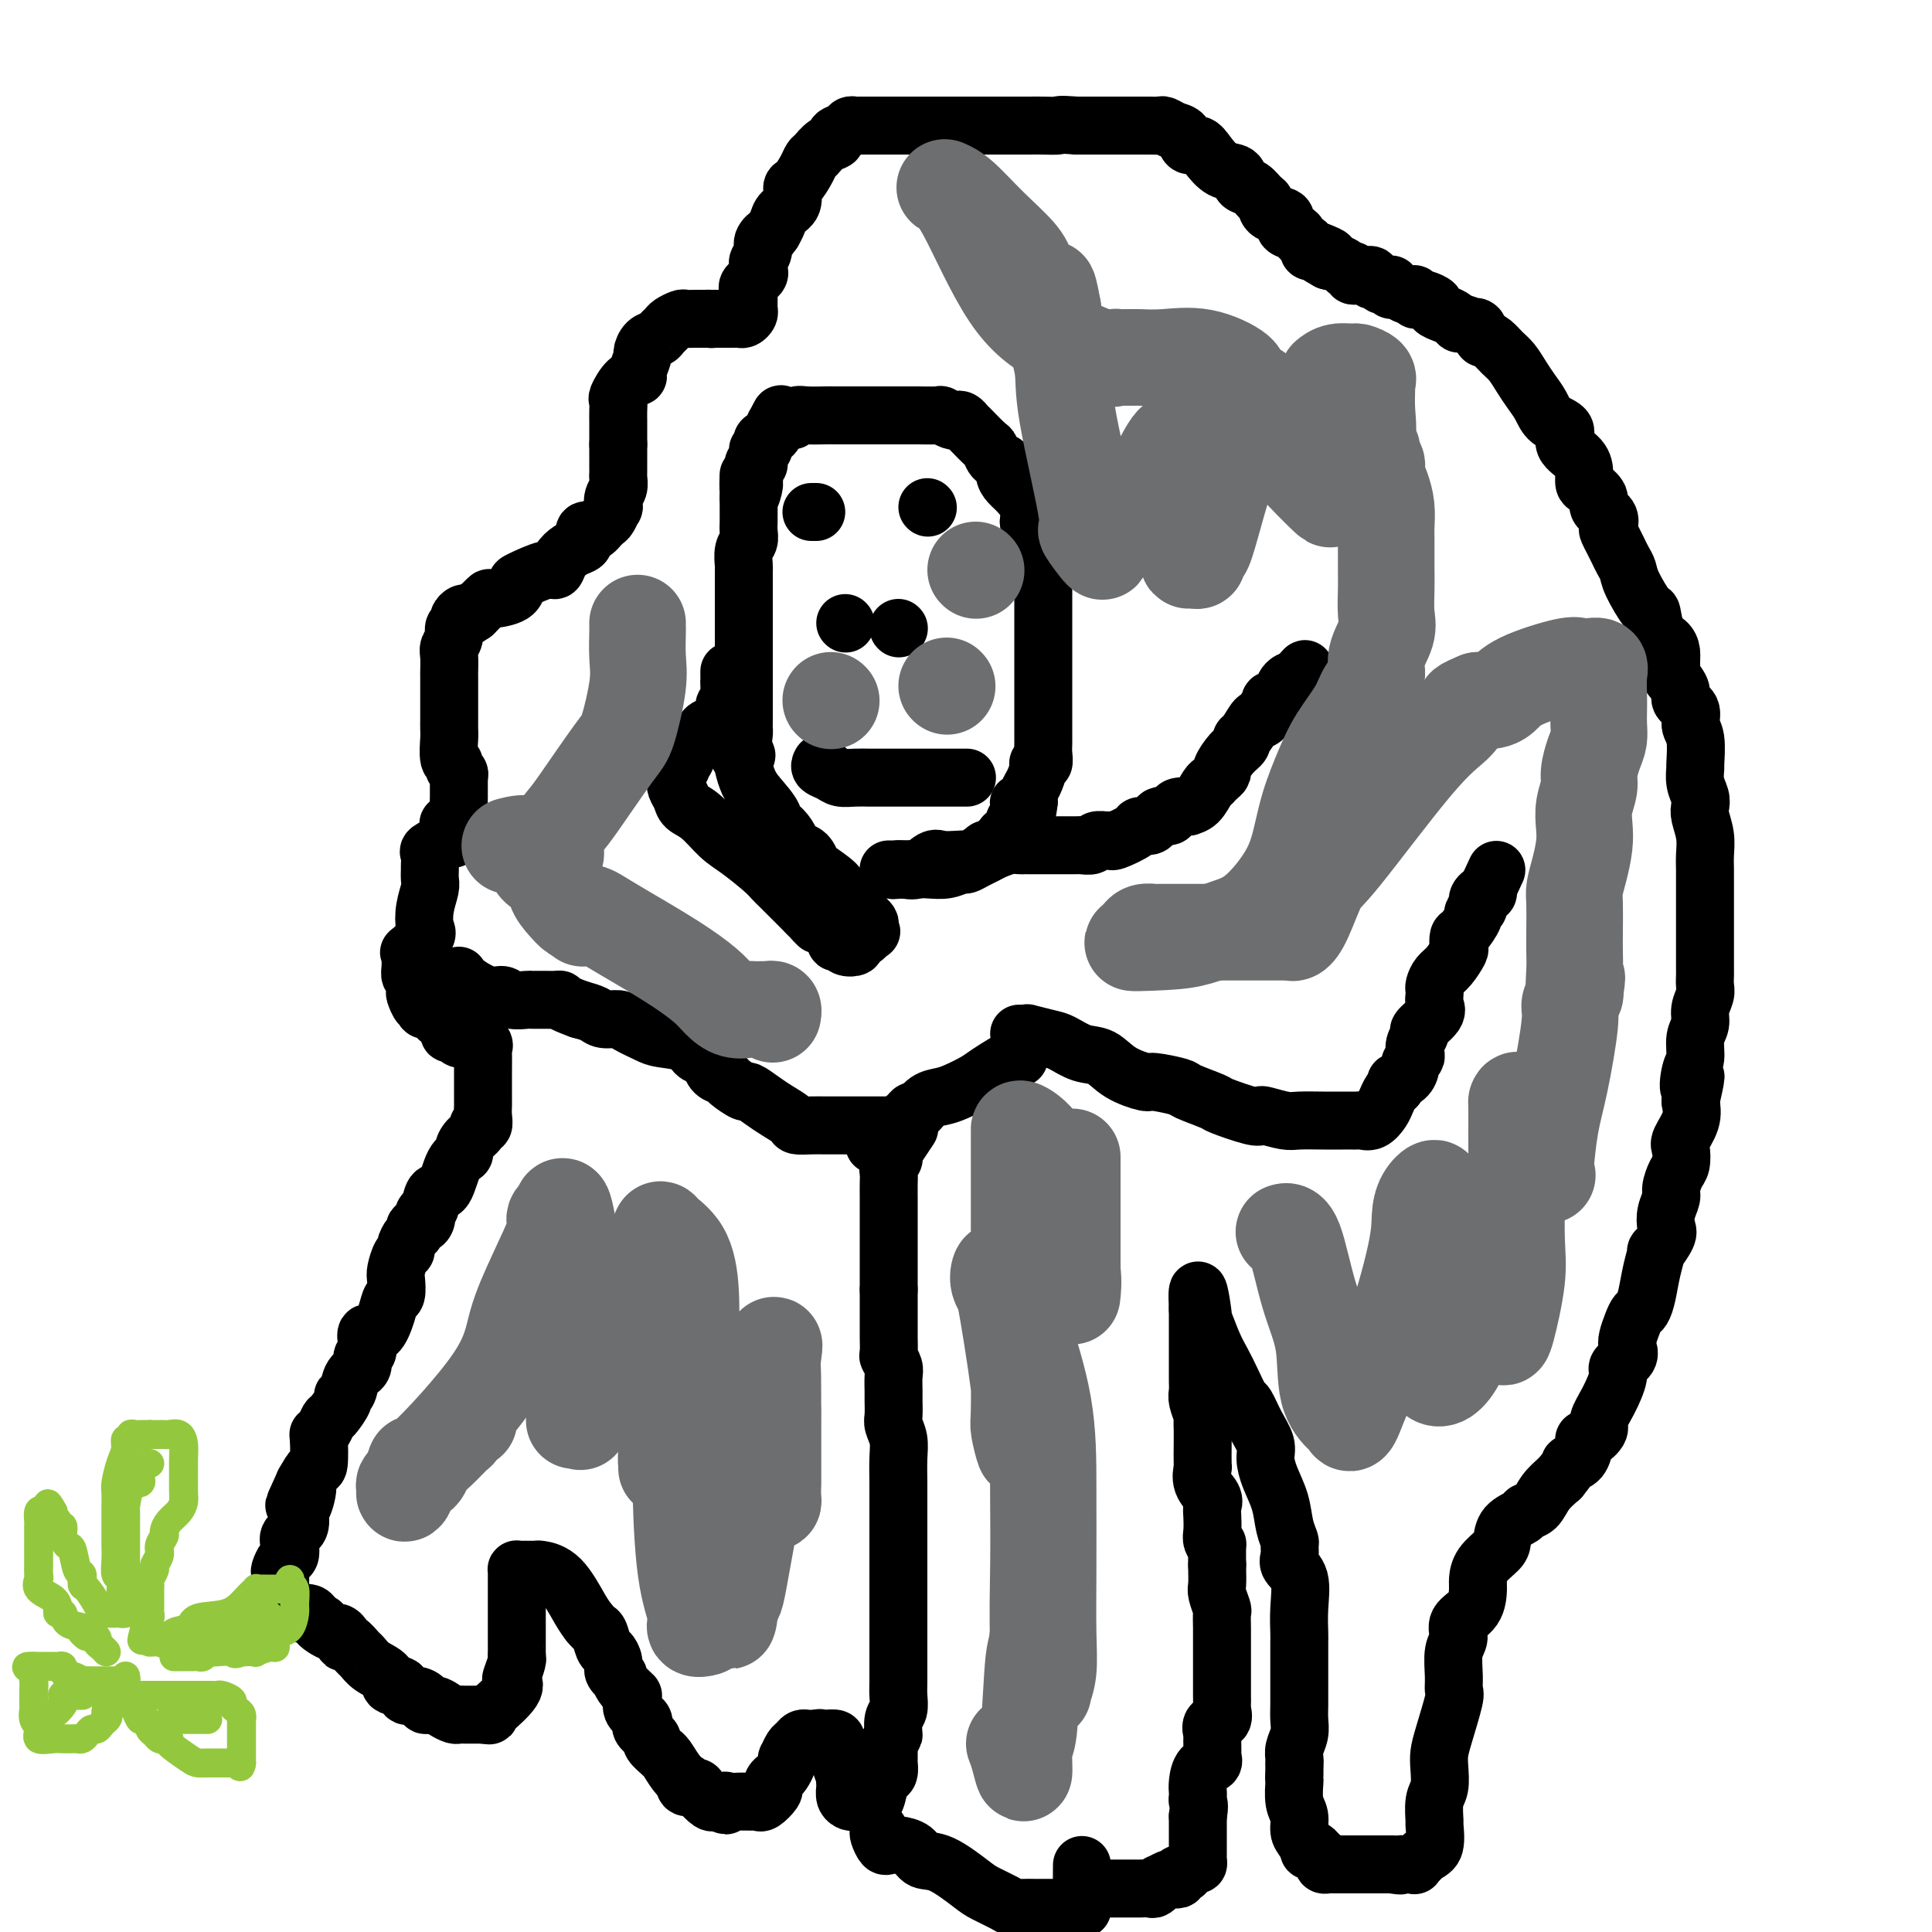 <svg viewBox='0 0 400 400' version='1.1' xmlns='http://www.w3.org/2000/svg' xmlns:xlink='http://www.w3.org/1999/xlink'><g fill='none' stroke='#000000' stroke-width='12' stroke-linecap='round' stroke-linejoin='round'><path d='M225,390c0.333,-0.113 0.667,-0.226 1,0c0.333,0.226 0.666,0.793 1,1c0.334,0.207 0.670,0.056 1,0c0.330,-0.056 0.656,-0.015 1,0c0.344,0.015 0.707,0.004 1,0c0.293,-0.004 0.516,-0.001 1,0c0.484,0.001 1.228,0.001 2,0c0.772,-0.001 1.570,-0.004 2,0c0.430,0.004 0.492,0.016 1,0c0.508,-0.016 1.464,-0.061 2,0c0.536,0.061 0.654,0.226 1,0c0.346,-0.226 0.920,-0.844 1,-1c0.080,-0.156 -0.333,0.150 0,0c0.333,-0.150 1.413,-0.758 2,-1c0.587,-0.242 0.682,-0.120 1,0c0.318,0.120 0.858,0.238 1,0c0.142,-0.238 -0.116,-0.834 0,-1c0.116,-0.166 0.605,0.096 1,0c0.395,-0.096 0.694,-0.549 1,-1c0.306,-0.451 0.618,-0.898 1,-1c0.382,-0.102 0.834,0.141 1,0c0.166,-0.141 0.044,-0.667 0,-1c-0.044,-0.333 -0.012,-0.473 0,-1c0.012,-0.527 0.003,-1.439 0,-2c-0.003,-0.561 -0.001,-0.769 0,-1c0.001,-0.231 0.000,-0.485 0,-1c-0.000,-0.515 -0.000,-1.290 0,-2c0.000,-0.710 0.000,-1.355 0,-2'/><path d='M248,376c0.465,-2.486 0.126,-2.701 0,-3c-0.126,-0.299 -0.040,-0.681 0,-1c0.040,-0.319 0.035,-0.573 0,-1c-0.035,-0.427 -0.100,-1.026 0,-2c0.100,-0.974 0.367,-2.324 1,-3c0.633,-0.676 1.634,-0.678 2,-1c0.366,-0.322 0.099,-0.964 0,-1c-0.099,-0.036 -0.028,0.533 0,0c0.028,-0.533 0.015,-2.169 0,-3c-0.015,-0.831 -0.032,-0.857 0,-1c0.032,-0.143 0.114,-0.404 0,-1c-0.114,-0.596 -0.423,-1.526 0,-2c0.423,-0.474 1.577,-0.493 2,-1c0.423,-0.507 0.113,-1.501 0,-2c-0.113,-0.499 -0.030,-0.502 0,-1c0.030,-0.498 0.008,-1.491 0,-2c-0.008,-0.509 -0.002,-0.535 0,-1c0.002,-0.465 0.001,-1.370 0,-2c-0.001,-0.630 -0.000,-0.984 0,-1c0.000,-0.016 0.000,0.305 0,0c-0.000,-0.305 0.000,-1.235 0,-2c-0.000,-0.765 -0.000,-1.365 0,-2c0.000,-0.635 0.001,-1.306 0,-2c-0.001,-0.694 -0.004,-1.411 0,-2c0.004,-0.589 0.015,-1.048 0,-2c-0.015,-0.952 -0.057,-2.395 0,-3c0.057,-0.605 0.211,-0.372 0,-1c-0.211,-0.628 -0.789,-2.117 -1,-3c-0.211,-0.883 -0.057,-1.161 0,-2c0.057,-0.839 0.016,-2.240 0,-3c-0.016,-0.760 -0.008,-0.880 0,-1'/><path d='M252,324c-0.094,-5.508 0.170,-4.277 0,-4c-0.170,0.277 -0.776,-0.400 -1,-1c-0.224,-0.600 -0.068,-1.122 0,-2c0.068,-0.878 0.046,-2.113 0,-3c-0.046,-0.887 -0.118,-1.425 0,-2c0.118,-0.575 0.424,-1.186 0,-2c-0.424,-0.814 -1.578,-1.831 -2,-3c-0.422,-1.169 -0.113,-2.488 0,-3c0.113,-0.512 0.031,-0.215 0,-1c-0.031,-0.785 -0.012,-2.651 0,-4c0.012,-1.349 0.017,-2.181 0,-3c-0.017,-0.819 -0.057,-1.624 0,-2c0.057,-0.376 0.211,-0.321 0,-1c-0.211,-0.679 -0.789,-2.091 -1,-3c-0.211,-0.909 -0.057,-1.314 0,-2c0.057,-0.686 0.015,-1.653 0,-2c-0.015,-0.347 -0.004,-0.073 0,-1c0.004,-0.927 0.001,-3.056 0,-4c-0.001,-0.944 -0.000,-0.705 0,-1c0.000,-0.295 0.000,-1.125 0,-2c-0.000,-0.875 -0.000,-1.793 0,-2c0.000,-0.207 0.000,0.299 0,0c-0.000,-0.299 -0.000,-1.403 0,-2c0.000,-0.597 0.000,-0.686 0,-1c-0.000,-0.314 -0.000,-0.854 0,-1c0.000,-0.146 0.000,0.101 0,0c-0.000,-0.101 -0.000,-0.551 0,-1'/><path d='M248,271c-0.367,-7.966 0.716,-1.381 1,1c0.284,2.381 -0.232,0.558 0,1c0.232,0.442 1.213,3.149 2,5c0.787,1.851 1.379,2.847 2,4c0.621,1.153 1.270,2.462 2,4c0.730,1.538 1.540,3.307 2,4c0.460,0.693 0.570,0.312 1,1c0.430,0.688 1.180,2.444 2,4c0.820,1.556 1.711,2.913 2,4c0.289,1.087 -0.024,1.906 0,3c0.024,1.094 0.384,2.463 1,4c0.616,1.537 1.486,3.241 2,5c0.514,1.759 0.672,3.573 1,5c0.328,1.427 0.828,2.466 1,3c0.172,0.534 0.018,0.564 0,1c-0.018,0.436 0.100,1.279 0,2c-0.100,0.721 -0.419,1.320 0,2c0.419,0.680 1.576,1.442 2,3c0.424,1.558 0.113,3.912 0,6c-0.113,2.088 -0.030,3.910 0,5c0.030,1.090 0.008,1.449 0,2c-0.008,0.551 -0.002,1.295 0,2c0.002,0.705 0.000,1.371 0,2c-0.000,0.629 0.001,1.221 0,2c-0.001,0.779 -0.004,1.745 0,3c0.004,1.255 0.015,2.798 0,4c-0.015,1.202 -0.057,2.062 0,3c0.057,0.938 0.211,1.952 0,3c-0.211,1.048 -0.788,2.128 -1,3c-0.212,0.872 -0.061,1.535 0,2c0.061,0.465 0.030,0.733 0,1'/><path d='M268,365c-0.153,5.985 -0.037,1.948 0,1c0.037,-0.948 -0.005,1.192 0,2c0.005,0.808 0.057,0.285 0,1c-0.057,0.715 -0.221,2.668 0,4c0.221,1.332 0.829,2.042 1,3c0.171,0.958 -0.095,2.165 0,3c0.095,0.835 0.550,1.299 1,2c0.450,0.701 0.895,1.641 1,2c0.105,0.359 -0.130,0.139 0,0c0.130,-0.139 0.627,-0.195 1,0c0.373,0.195 0.624,0.641 1,1c0.376,0.359 0.877,0.632 1,1c0.123,0.368 -0.132,0.831 0,1c0.132,0.169 0.650,0.045 1,0c0.350,-0.045 0.530,-0.012 1,0c0.470,0.012 1.229,0.003 2,0c0.771,-0.003 1.553,-0.001 2,0c0.447,0.001 0.558,0.000 1,0c0.442,-0.000 1.215,-0.000 2,0c0.785,0.000 1.582,0.000 2,0c0.418,-0.000 0.459,-0.000 1,0c0.541,0.000 1.583,0.000 2,0c0.417,-0.000 0.208,-0.000 0,0'/><path d='M288,386c2.979,0.462 1.928,0.117 2,0c0.072,-0.117 1.267,-0.007 2,0c0.733,0.007 1.005,-0.090 1,0c-0.005,0.090 -0.288,0.367 0,0c0.288,-0.367 1.148,-1.379 2,-2c0.852,-0.621 1.696,-0.850 2,-2c0.304,-1.150 0.067,-3.221 0,-4c-0.067,-0.779 0.034,-0.267 0,-1c-0.034,-0.733 -0.204,-2.713 0,-4c0.204,-1.287 0.780,-1.883 1,-3c0.220,-1.117 0.083,-2.756 0,-4c-0.083,-1.244 -0.113,-2.091 0,-3c0.113,-0.909 0.369,-1.878 1,-4c0.631,-2.122 1.638,-5.397 2,-7c0.362,-1.603 0.080,-1.535 0,-2c-0.080,-0.465 0.041,-1.463 0,-3c-0.041,-1.537 -0.246,-3.613 0,-5c0.246,-1.387 0.941,-2.086 1,-3c0.059,-0.914 -0.519,-2.043 0,-3c0.519,-0.957 2.135,-1.741 3,-3c0.865,-1.259 0.978,-2.994 1,-4c0.022,-1.006 -0.046,-1.284 0,-2c0.046,-0.716 0.205,-1.869 1,-3c0.795,-1.131 2.225,-2.240 3,-3c0.775,-0.760 0.893,-1.172 1,-2c0.107,-0.828 0.202,-2.073 1,-3c0.798,-0.927 2.300,-1.536 3,-2c0.700,-0.464 0.600,-0.784 1,-1c0.400,-0.216 1.300,-0.327 2,-1c0.700,-0.673 1.200,-1.906 2,-3c0.800,-1.094 1.900,-2.047 3,-3'/><path d='M323,306c2.824,-3.447 1.883,-3.066 2,-3c0.117,0.066 1.293,-0.185 2,-1c0.707,-0.815 0.944,-2.195 1,-3c0.056,-0.805 -0.071,-1.035 0,-1c0.071,0.035 0.339,0.336 1,0c0.661,-0.336 1.716,-1.308 2,-2c0.284,-0.692 -0.204,-1.106 0,-2c0.204,-0.894 1.098,-2.270 2,-4c0.902,-1.730 1.810,-3.813 2,-5c0.190,-1.187 -0.338,-1.476 0,-2c0.338,-0.524 1.544,-1.282 2,-2c0.456,-0.718 0.164,-1.395 0,-2c-0.164,-0.605 -0.198,-1.136 0,-2c0.198,-0.864 0.630,-2.060 1,-3c0.370,-0.940 0.678,-1.623 1,-2c0.322,-0.377 0.659,-0.448 1,-1c0.341,-0.552 0.687,-1.583 1,-3c0.313,-1.417 0.592,-3.218 1,-5c0.408,-1.782 0.945,-3.544 1,-4c0.055,-0.456 -0.374,0.393 0,0c0.374,-0.393 1.549,-2.030 2,-3c0.451,-0.970 0.176,-1.275 0,-2c-0.176,-0.725 -0.254,-1.870 0,-3c0.254,-1.130 0.839,-2.246 1,-3c0.161,-0.754 -0.102,-1.145 0,-2c0.102,-0.855 0.571,-2.174 1,-3c0.429,-0.826 0.819,-1.158 1,-2c0.181,-0.842 0.151,-2.195 0,-3c-0.151,-0.805 -0.425,-1.063 0,-2c0.425,-0.937 1.550,-2.553 2,-4c0.450,-1.447 0.225,-2.723 0,-4'/><path d='M350,228c2.029,-8.731 0.600,-4.057 0,-3c-0.600,1.057 -0.372,-1.501 0,-3c0.372,-1.499 0.888,-1.938 1,-3c0.112,-1.062 -0.180,-2.746 0,-4c0.180,-1.254 0.833,-2.080 1,-3c0.167,-0.920 -0.151,-1.936 0,-3c0.151,-1.064 0.773,-2.176 1,-3c0.227,-0.824 0.061,-1.361 0,-2c-0.061,-0.639 -0.016,-1.382 0,-2c0.016,-0.618 0.004,-1.112 0,-2c-0.004,-0.888 -0.001,-2.170 0,-3c0.001,-0.830 0.000,-1.209 0,-2c-0.000,-0.791 -0.000,-1.993 0,-3c0.000,-1.007 -0.000,-1.819 0,-3c0.000,-1.181 0.001,-2.731 0,-4c-0.001,-1.269 -0.004,-2.259 0,-3c0.004,-0.741 0.015,-1.234 0,-2c-0.015,-0.766 -0.056,-1.804 0,-3c0.056,-1.196 0.207,-2.549 0,-4c-0.207,-1.451 -0.773,-2.999 -1,-4c-0.227,-1.001 -0.114,-1.455 0,-2c0.114,-0.545 0.228,-1.182 0,-2c-0.228,-0.818 -0.797,-1.818 -1,-3c-0.203,-1.182 -0.038,-2.547 0,-3c0.038,-0.453 -0.050,0.006 0,-1c0.050,-1.006 0.239,-3.476 0,-5c-0.239,-1.524 -0.907,-2.102 -1,-3c-0.093,-0.898 0.387,-2.117 0,-3c-0.387,-0.883 -1.643,-1.430 -2,-2c-0.357,-0.570 0.184,-1.163 0,-2c-0.184,-0.837 -1.092,-1.919 -2,-3'/><path d='M346,140c-1.081,-5.025 -0.282,-1.087 0,0c0.282,1.087 0.048,-0.677 0,-2c-0.048,-1.323 0.091,-2.207 0,-3c-0.091,-0.793 -0.413,-1.497 -1,-2c-0.587,-0.503 -1.438,-0.806 -2,-2c-0.562,-1.194 -0.833,-3.278 -1,-4c-0.167,-0.722 -0.230,-0.080 -1,-1c-0.770,-0.920 -2.248,-3.401 -3,-5c-0.752,-1.599 -0.780,-2.316 -1,-3c-0.220,-0.684 -0.634,-1.334 -1,-2c-0.366,-0.666 -0.684,-1.347 -1,-2c-0.316,-0.653 -0.628,-1.277 -1,-2c-0.372,-0.723 -0.802,-1.544 -1,-2c-0.198,-0.456 -0.165,-0.546 0,-1c0.165,-0.454 0.461,-1.273 0,-2c-0.461,-0.727 -1.678,-1.363 -2,-2c-0.322,-0.637 0.253,-1.276 0,-2c-0.253,-0.724 -1.334,-1.533 -2,-2c-0.666,-0.467 -0.918,-0.590 -1,-1c-0.082,-0.410 0.007,-1.106 0,-2c-0.007,-0.894 -0.109,-1.986 -1,-3c-0.891,-1.014 -2.570,-1.951 -3,-3c-0.430,-1.049 0.390,-2.209 0,-3c-0.390,-0.791 -1.991,-1.213 -3,-2c-1.009,-0.787 -1.425,-1.940 -2,-3c-0.575,-1.060 -1.309,-2.028 -2,-3c-0.691,-0.972 -1.340,-1.948 -2,-3c-0.660,-1.052 -1.332,-2.179 -2,-3c-0.668,-0.821 -1.334,-1.336 -2,-2c-0.666,-0.664 -1.333,-1.475 -2,-2c-0.667,-0.525 -1.333,-0.762 -2,-1'/><path d='M307,70c-2.688,-3.328 -0.908,-2.149 -1,-2c-0.092,0.149 -2.057,-0.734 -3,-1c-0.943,-0.266 -0.864,0.084 -1,0c-0.136,-0.084 -0.488,-0.600 -1,-1c-0.512,-0.400 -1.183,-0.682 -2,-1c-0.817,-0.318 -1.778,-0.673 -2,-1c-0.222,-0.327 0.295,-0.627 0,-1c-0.295,-0.373 -1.403,-0.818 -2,-1c-0.597,-0.182 -0.684,-0.100 -1,0c-0.316,0.100 -0.862,0.219 -1,0c-0.138,-0.219 0.131,-0.776 0,-1c-0.131,-0.224 -0.662,-0.116 -1,0c-0.338,0.116 -0.482,0.242 -1,0c-0.518,-0.242 -1.410,-0.850 -2,-1c-0.590,-0.150 -0.879,0.157 -1,0c-0.121,-0.157 -0.073,-0.778 0,-1c0.073,-0.222 0.173,-0.044 0,0c-0.173,0.044 -0.619,-0.044 -1,0c-0.381,0.044 -0.697,0.222 -1,0c-0.303,-0.222 -0.592,-0.844 -1,-1c-0.408,-0.156 -0.937,0.156 -1,0c-0.063,-0.156 0.338,-0.778 0,-1c-0.338,-0.222 -1.414,-0.045 -2,0c-0.586,0.045 -0.680,-0.044 -1,0c-0.320,0.044 -0.865,0.219 -1,0c-0.135,-0.219 0.139,-0.832 0,-1c-0.139,-0.168 -0.691,0.109 -1,0c-0.309,-0.109 -0.374,-0.602 -1,-1c-0.626,-0.398 -1.813,-0.699 -3,-1'/><path d='M275,54c-4.841,-2.642 -0.942,-1.247 0,-1c0.942,0.247 -1.071,-0.655 -2,-1c-0.929,-0.345 -0.774,-0.134 -1,0c-0.226,0.134 -0.833,0.190 -1,0c-0.167,-0.190 0.105,-0.627 0,-1c-0.105,-0.373 -0.585,-0.681 -1,-1c-0.415,-0.319 -0.763,-0.648 -1,-1c-0.237,-0.352 -0.364,-0.728 -1,-1c-0.636,-0.272 -1.780,-0.439 -2,-1c-0.220,-0.561 0.485,-1.516 0,-2c-0.485,-0.484 -2.162,-0.496 -3,-1c-0.838,-0.504 -0.839,-1.501 -1,-2c-0.161,-0.499 -0.483,-0.499 -1,-1c-0.517,-0.501 -1.231,-1.502 -2,-2c-0.769,-0.498 -1.595,-0.491 -2,-1c-0.405,-0.509 -0.389,-1.532 -1,-2c-0.611,-0.468 -1.851,-0.381 -3,-1c-1.149,-0.619 -2.209,-1.944 -3,-3c-0.791,-1.056 -1.315,-1.842 -2,-2c-0.685,-0.158 -1.531,0.311 -2,0c-0.469,-0.311 -0.561,-1.404 -1,-2c-0.439,-0.596 -1.226,-0.696 -2,-1c-0.774,-0.304 -1.537,-0.814 -2,-1c-0.463,-0.186 -0.628,-0.050 -1,0c-0.372,0.050 -0.950,0.013 -2,0c-1.050,-0.013 -2.571,-0.004 -3,0c-0.429,0.004 0.233,0.001 0,0c-0.233,-0.001 -1.361,-0.000 -2,0c-0.639,0.000 -0.787,0.000 -2,0c-1.213,-0.000 -3.489,-0.000 -5,0c-1.511,0.000 -2.255,0.000 -3,0'/><path d='M223,26c-4.159,-0.309 -3.556,-0.083 -4,0c-0.444,0.083 -1.936,0.022 -3,0c-1.064,-0.022 -1.702,-0.006 -3,0c-1.298,0.006 -3.256,0.002 -4,0c-0.744,-0.002 -0.274,-0.000 -1,0c-0.726,0.000 -2.647,0.000 -4,0c-1.353,-0.000 -2.138,-0.000 -3,0c-0.862,0.000 -1.802,0.000 -3,0c-1.198,-0.000 -2.653,-0.000 -4,0c-1.347,0.000 -2.585,-0.000 -4,0c-1.415,0.000 -3.008,0.000 -4,0c-0.992,-0.000 -1.383,-0.000 -2,0c-0.617,0.000 -1.461,0.000 -2,0c-0.539,-0.000 -0.775,-0.001 -1,0c-0.225,0.001 -0.440,0.003 -1,0c-0.560,-0.003 -1.464,-0.012 -2,0c-0.536,0.012 -0.702,0.045 -1,0c-0.298,-0.045 -0.727,-0.168 -1,0c-0.273,0.168 -0.392,0.626 -1,1c-0.608,0.374 -1.707,0.663 -2,1c-0.293,0.337 0.221,0.722 0,1c-0.221,0.278 -1.176,0.450 -2,1c-0.824,0.550 -1.517,1.479 -2,2c-0.483,0.521 -0.754,0.633 -1,1c-0.246,0.367 -0.465,0.990 -1,2c-0.535,1.010 -1.386,2.406 -2,3c-0.614,0.594 -0.990,0.386 -1,1c-0.010,0.614 0.348,2.051 0,3c-0.348,0.949 -1.401,1.409 -2,2c-0.599,0.591 -0.742,1.312 -1,2c-0.258,0.688 -0.629,1.344 -1,2'/><path d='M160,48c-2.482,3.439 -1.187,1.537 -1,1c0.187,-0.537 -0.735,0.290 -1,1c-0.265,0.710 0.127,1.302 0,2c-0.127,0.698 -0.774,1.500 -1,2c-0.226,0.500 -0.032,0.697 0,1c0.032,0.303 -0.096,0.711 0,1c0.096,0.289 0.418,0.459 0,1c-0.418,0.541 -1.576,1.454 -2,2c-0.424,0.546 -0.114,0.724 0,1c0.114,0.276 0.031,0.651 0,1c-0.031,0.349 -0.011,0.672 0,1c0.011,0.328 0.014,0.662 0,1c-0.014,0.338 -0.045,0.679 0,1c0.045,0.321 0.166,0.622 0,1c-0.166,0.378 -0.618,0.833 -1,1c-0.382,0.167 -0.693,0.045 -1,0c-0.307,-0.045 -0.610,-0.012 -1,0c-0.390,0.012 -0.867,0.003 -1,0c-0.133,-0.003 0.080,-0.001 0,0c-0.080,0.001 -0.451,0.000 -1,0c-0.549,-0.000 -1.274,-0.000 -2,0'/><path d='M148,66c-1.263,0.155 -0.920,0.042 -1,0c-0.080,-0.042 -0.584,-0.012 -1,0c-0.416,0.012 -0.745,0.006 -1,0c-0.255,-0.006 -0.435,-0.013 -1,0c-0.565,0.013 -1.514,0.045 -2,0c-0.486,-0.045 -0.511,-0.166 -1,0c-0.489,0.166 -1.444,0.621 -2,1c-0.556,0.379 -0.713,0.683 -1,1c-0.287,0.317 -0.703,0.646 -1,1c-0.297,0.354 -0.476,0.732 -1,1c-0.524,0.268 -1.393,0.425 -2,1c-0.607,0.575 -0.953,1.566 -1,2c-0.047,0.434 0.204,0.309 0,1c-0.204,0.691 -0.864,2.198 -1,3c-0.136,0.802 0.251,0.900 0,1c-0.251,0.100 -1.139,0.202 -2,1c-0.861,0.798 -1.695,2.290 -2,3c-0.305,0.710 -0.082,0.636 0,1c0.082,0.364 0.022,1.167 0,2c-0.022,0.833 -0.006,1.698 0,2c0.006,0.302 0.002,0.043 0,0c-0.002,-0.043 -0.000,0.131 0,1c0.000,0.869 0.000,2.435 0,4'/><path d='M128,92c-0.000,1.495 -0.000,0.232 0,0c0.000,-0.232 0.000,0.568 0,1c-0.000,0.432 -0.000,0.496 0,1c0.000,0.504 0.001,1.448 0,2c-0.001,0.552 -0.004,0.714 0,1c0.004,0.286 0.015,0.698 0,1c-0.015,0.302 -0.056,0.496 0,1c0.056,0.504 0.208,1.319 0,2c-0.208,0.681 -0.776,1.229 -1,2c-0.224,0.771 -0.102,1.766 0,2c0.102,0.234 0.186,-0.292 0,0c-0.186,0.292 -0.641,1.402 -1,2c-0.359,0.598 -0.621,0.682 -1,1c-0.379,0.318 -0.876,0.868 -1,1c-0.124,0.132 0.125,-0.154 0,0c-0.125,0.154 -0.624,0.748 -1,1c-0.376,0.252 -0.628,0.161 -1,0c-0.372,-0.161 -0.863,-0.392 -1,0c-0.137,0.392 0.079,1.405 0,2c-0.079,0.595 -0.455,0.770 -1,1c-0.545,0.230 -1.260,0.513 -2,1c-0.740,0.487 -1.505,1.176 -2,2c-0.495,0.824 -0.721,1.782 -1,2c-0.279,0.218 -0.611,-0.305 -2,0c-1.389,0.305 -3.834,1.439 -5,2c-1.166,0.561 -1.053,0.551 -1,1c0.053,0.449 0.045,1.357 -1,2c-1.045,0.643 -3.128,1.019 -4,1c-0.872,-0.019 -0.535,-0.434 -1,0c-0.465,0.434 -1.733,1.717 -3,3'/><path d='M98,127c-4.570,3.091 -1.994,0.817 -1,0c0.994,-0.817 0.406,-0.178 0,0c-0.406,0.178 -0.630,-0.104 -1,0c-0.370,0.104 -0.888,0.594 -1,1c-0.112,0.406 0.180,0.726 0,1c-0.180,0.274 -0.833,0.501 -1,1c-0.167,0.499 0.151,1.269 0,2c-0.151,0.731 -0.773,1.422 -1,2c-0.227,0.578 -0.061,1.044 0,2c0.061,0.956 0.016,2.402 0,3c-0.016,0.598 -0.004,0.348 0,1c0.004,0.652 0.001,2.205 0,3c-0.001,0.795 -0.000,0.832 0,1c0.000,0.168 0.000,0.465 0,1c-0.000,0.535 -0.001,1.306 0,2c0.001,0.694 0.004,1.309 0,2c-0.004,0.691 -0.016,1.456 0,2c0.016,0.544 0.061,0.867 0,2c-0.061,1.133 -0.226,3.077 0,4c0.226,0.923 0.845,0.826 1,1c0.155,0.174 -0.155,0.619 0,1c0.155,0.381 0.773,0.698 1,1c0.227,0.302 0.061,0.591 0,1c-0.061,0.409 -0.016,0.940 0,1c0.016,0.060 0.005,-0.350 0,0c-0.005,0.350 -0.004,1.461 0,2c0.004,0.539 0.011,0.505 0,1c-0.011,0.495 -0.042,1.518 0,2c0.042,0.482 0.155,0.423 0,1c-0.155,0.577 -0.577,1.788 -1,3'/><path d='M94,171c-0.062,5.361 -0.719,1.264 -1,0c-0.281,-1.264 -0.188,0.306 0,1c0.188,0.694 0.471,0.514 0,1c-0.471,0.486 -1.695,1.640 -2,2c-0.305,0.360 0.311,-0.073 0,0c-0.311,0.073 -1.548,0.653 -2,1c-0.452,0.347 -0.120,0.462 0,1c0.120,0.538 0.029,1.501 0,2c-0.029,0.499 0.006,0.536 0,1c-0.006,0.464 -0.051,1.354 0,2c0.051,0.646 0.198,1.046 0,2c-0.198,0.954 -0.743,2.461 -1,4c-0.257,1.539 -0.227,3.108 0,4c0.227,0.892 0.649,1.106 0,2c-0.649,0.894 -2.371,2.468 -3,3c-0.629,0.532 -0.165,0.020 0,0c0.165,-0.020 0.030,0.450 0,1c-0.030,0.550 0.044,1.179 0,2c-0.044,0.821 -0.205,1.836 0,2c0.205,0.164 0.777,-0.521 1,0c0.223,0.521 0.099,2.249 0,3c-0.099,0.751 -0.172,0.526 0,1c0.172,0.474 0.589,1.646 1,2c0.411,0.354 0.817,-0.111 1,0c0.183,0.111 0.143,0.799 0,1c-0.143,0.201 -0.389,-0.084 0,0c0.389,0.084 1.414,0.538 2,1c0.586,0.462 0.735,0.932 1,1c0.265,0.068 0.647,-0.266 1,0c0.353,0.266 0.676,1.133 1,2'/><path d='M93,213c0.880,1.016 0.082,1.057 0,1c-0.082,-0.057 0.554,-0.212 1,0c0.446,0.212 0.701,0.792 1,1c0.299,0.208 0.640,0.045 1,0c0.360,-0.045 0.737,0.028 1,0c0.263,-0.028 0.410,-0.156 1,0c0.590,0.156 1.622,0.596 2,1c0.378,0.404 0.101,0.772 0,1c-0.101,0.228 -0.027,0.315 0,1c0.027,0.685 0.008,1.967 0,4c-0.008,2.033 -0.007,4.817 0,6c0.007,1.183 0.018,0.764 0,1c-0.018,0.236 -0.064,1.127 0,2c0.064,0.873 0.237,1.729 0,2c-0.237,0.271 -0.885,-0.044 -1,0c-0.115,0.044 0.303,0.445 0,1c-0.303,0.555 -1.327,1.263 -2,2c-0.673,0.737 -0.996,1.502 -1,2c-0.004,0.498 0.311,0.730 0,1c-0.311,0.270 -1.248,0.577 -2,2c-0.752,1.423 -1.318,3.960 -2,5c-0.682,1.040 -1.481,0.583 -2,1c-0.519,0.417 -0.760,1.709 -1,3'/><path d='M89,250c-1.962,3.057 -1.365,1.199 -1,1c0.365,-0.199 0.500,1.260 0,2c-0.500,0.740 -1.636,0.762 -2,1c-0.364,0.238 0.043,0.692 0,1c-0.043,0.308 -0.537,0.471 -1,1c-0.463,0.529 -0.895,1.425 -1,2c-0.105,0.575 0.116,0.830 0,1c-0.116,0.170 -0.570,0.254 -1,1c-0.430,0.746 -0.835,2.155 -1,3c-0.165,0.845 -0.088,1.128 0,2c0.088,0.872 0.188,2.333 0,3c-0.188,0.667 -0.664,0.538 -1,1c-0.336,0.462 -0.534,1.514 -1,3c-0.466,1.486 -1.201,3.405 -2,4c-0.799,0.595 -1.662,-0.136 -2,0c-0.338,0.136 -0.150,1.137 0,2c0.150,0.863 0.262,1.586 0,2c-0.262,0.414 -0.898,0.517 -1,1c-0.102,0.483 0.328,1.346 0,2c-0.328,0.654 -1.415,1.100 -2,2c-0.585,0.900 -0.667,2.253 -1,3c-0.333,0.747 -0.915,0.886 -1,1c-0.085,0.114 0.327,0.203 0,1c-0.327,0.797 -1.394,2.304 -2,3c-0.606,0.696 -0.750,0.583 -1,1c-0.250,0.417 -0.605,1.363 -1,2c-0.395,0.637 -0.830,0.963 -1,1c-0.170,0.037 -0.077,-0.217 0,1c0.077,1.217 0.136,3.905 0,5c-0.136,1.095 -0.467,0.599 -1,1c-0.533,0.401 -1.266,1.701 -2,3'/><path d='M63,307c-4.041,8.884 -1.143,2.593 0,1c1.143,-1.593 0.530,1.512 0,3c-0.530,1.488 -0.979,1.358 -1,2c-0.021,0.642 0.384,2.055 0,3c-0.384,0.945 -1.557,1.423 -2,2c-0.443,0.577 -0.157,1.253 0,2c0.157,0.747 0.186,1.566 0,2c-0.186,0.434 -0.586,0.484 -1,1c-0.414,0.516 -0.843,1.496 -1,2c-0.157,0.504 -0.042,0.530 0,1c0.042,0.470 0.011,1.383 0,2c-0.011,0.617 -0.003,0.938 0,1c0.003,0.062 0.000,-0.133 0,0c-0.000,0.133 0.002,0.596 0,1c-0.002,0.404 -0.008,0.749 0,1c0.008,0.251 0.028,0.407 0,1c-0.028,0.593 -0.106,1.622 0,2c0.106,0.378 0.396,0.104 1,0c0.604,-0.104 1.524,-0.039 2,0c0.476,0.039 0.509,0.052 1,0c0.491,-0.052 1.440,-0.168 2,0c0.560,0.168 0.731,0.619 1,1c0.269,0.381 0.634,0.690 1,1'/><path d='M66,336c1.206,0.266 0.222,-0.070 0,0c-0.222,0.070 0.318,0.545 1,1c0.682,0.455 1.505,0.891 2,1c0.495,0.109 0.661,-0.107 1,0c0.339,0.107 0.850,0.539 1,1c0.150,0.461 -0.060,0.953 0,1c0.060,0.047 0.391,-0.350 1,0c0.609,0.350 1.496,1.447 2,2c0.504,0.553 0.625,0.563 1,1c0.375,0.437 1.003,1.302 2,2c0.997,0.698 2.364,1.230 3,2c0.636,0.770 0.543,1.778 1,2c0.457,0.222 1.466,-0.343 2,0c0.534,0.343 0.594,1.594 1,2c0.406,0.406 1.158,-0.032 2,0c0.842,0.032 1.773,0.534 2,1c0.227,0.466 -0.252,0.895 0,1c0.252,0.105 1.233,-0.116 2,0c0.767,0.116 1.320,0.567 2,1c0.680,0.433 1.488,0.848 2,1c0.512,0.152 0.729,0.041 1,0c0.271,-0.041 0.598,-0.011 1,0c0.402,0.011 0.881,0.003 1,0c0.119,-0.003 -0.123,-0.001 0,0c0.123,0.001 0.610,0.000 1,0c0.390,-0.000 0.683,-0.000 1,0c0.317,0.000 0.659,0.000 1,0'/><path d='M100,355c2.087,0.313 1.304,0.097 1,0c-0.304,-0.097 -0.130,-0.075 1,-1c1.130,-0.925 3.217,-2.797 4,-4c0.783,-1.203 0.262,-1.736 0,-2c-0.262,-0.264 -0.266,-0.259 0,-1c0.266,-0.741 0.803,-2.228 1,-3c0.197,-0.772 0.053,-0.828 0,-1c-0.053,-0.172 -0.014,-0.458 0,-1c0.014,-0.542 0.004,-1.339 0,-2c-0.004,-0.661 -0.001,-1.185 0,-2c0.001,-0.815 0.000,-1.920 0,-3c-0.000,-1.080 -0.000,-2.135 0,-3c0.000,-0.865 -0.000,-1.541 0,-2c0.000,-0.459 0.000,-0.701 0,-1c-0.000,-0.299 -0.001,-0.654 0,-1c0.001,-0.346 0.002,-0.681 0,-1c-0.002,-0.319 -0.008,-0.621 0,-1c0.008,-0.379 0.030,-0.833 0,-1c-0.030,-0.167 -0.113,-0.045 0,0c0.113,0.045 0.420,0.014 1,0c0.580,-0.014 1.433,-0.012 2,0c0.567,0.012 0.848,0.034 1,0c0.152,-0.034 0.175,-0.122 1,0c0.825,0.122 2.453,0.456 4,2c1.547,1.544 3.013,4.298 4,6c0.987,1.702 1.493,2.351 2,3'/><path d='M122,336c1.332,1.673 1.662,1.355 2,2c0.338,0.645 0.683,2.254 1,3c0.317,0.746 0.606,0.629 1,1c0.394,0.371 0.893,1.231 1,2c0.107,0.769 -0.179,1.449 0,2c0.179,0.551 0.822,0.975 1,1c0.178,0.025 -0.110,-0.348 0,0c0.110,0.348 0.619,1.416 1,2c0.381,0.584 0.636,0.684 1,1c0.364,0.316 0.837,0.848 1,1c0.163,0.152 0.016,-0.075 0,0c-0.016,0.075 0.099,0.453 0,1c-0.099,0.547 -0.411,1.264 0,2c0.411,0.736 1.544,1.491 2,2c0.456,0.509 0.235,0.771 0,1c-0.235,0.229 -0.484,0.425 0,1c0.484,0.575 1.701,1.528 2,2c0.299,0.472 -0.321,0.461 0,1c0.321,0.539 1.582,1.627 2,2c0.418,0.373 -0.007,0.032 0,0c0.007,-0.032 0.445,0.244 1,1c0.555,0.756 1.228,1.992 2,3c0.772,1.008 1.645,1.789 2,2c0.355,0.211 0.193,-0.146 0,0c-0.193,0.146 -0.417,0.796 0,1c0.417,0.204 1.474,-0.036 2,0c0.526,0.036 0.523,0.350 1,1c0.477,0.650 1.436,1.637 2,2c0.564,0.363 0.733,0.104 1,0c0.267,-0.104 0.634,-0.052 1,0'/><path d='M149,373c2.051,1.547 1.180,0.414 1,0c-0.180,-0.414 0.333,-0.111 1,0c0.667,0.111 1.488,0.029 2,0c0.512,-0.029 0.713,-0.006 1,0c0.287,0.006 0.659,-0.005 1,0c0.341,0.005 0.652,0.027 1,0c0.348,-0.027 0.733,-0.101 1,0c0.267,0.101 0.414,0.378 1,0c0.586,-0.378 1.610,-1.410 2,-2c0.390,-0.590 0.147,-0.739 0,-1c-0.147,-0.261 -0.197,-0.635 0,-1c0.197,-0.365 0.640,-0.723 1,-1c0.360,-0.277 0.635,-0.473 1,-1c0.365,-0.527 0.819,-1.384 1,-2c0.181,-0.616 0.090,-0.992 0,-1c-0.090,-0.008 -0.178,0.352 0,0c0.178,-0.352 0.621,-1.415 1,-2c0.379,-0.585 0.693,-0.693 1,-1c0.307,-0.307 0.607,-0.814 1,-1c0.393,-0.186 0.878,-0.050 1,0c0.122,0.050 -0.121,0.013 0,0c0.121,-0.013 0.606,-0.004 1,0c0.394,0.004 0.697,0.002 1,0'/><path d='M169,360c0.972,-0.313 0.902,-0.095 1,0c0.098,0.095 0.365,0.067 1,0c0.635,-0.067 1.638,-0.172 2,0c0.362,0.172 0.082,0.621 0,1c-0.082,0.379 0.034,0.686 0,1c-0.034,0.314 -0.219,0.634 0,1c0.219,0.366 0.843,0.777 1,1c0.157,0.223 -0.154,0.258 0,1c0.154,0.742 0.772,2.191 1,3c0.228,0.809 0.064,0.977 0,1c-0.064,0.023 -0.029,-0.099 0,0c0.029,0.099 0.052,0.418 0,1c-0.052,0.582 -0.179,1.426 0,2c0.179,0.574 0.664,0.876 1,1c0.336,0.124 0.524,0.068 1,0c0.476,-0.068 1.242,-0.150 2,0c0.758,0.150 1.510,0.530 2,0c0.490,-0.530 0.720,-1.972 1,-3c0.280,-1.028 0.611,-1.643 1,-2c0.389,-0.357 0.836,-0.457 1,-1c0.164,-0.543 0.044,-1.531 0,-2c-0.044,-0.469 -0.013,-0.420 0,-1c0.013,-0.580 0.006,-1.790 0,-3'/><path d='M184,361c1.016,-2.149 1.057,-1.520 1,-2c-0.057,-0.480 -0.211,-2.069 0,-3c0.211,-0.931 0.789,-1.205 1,-2c0.211,-0.795 0.057,-2.112 0,-3c-0.057,-0.888 -0.015,-1.348 0,-3c0.015,-1.652 0.004,-4.497 0,-6c-0.004,-1.503 -0.001,-1.666 0,-2c0.001,-0.334 0.000,-0.841 0,-2c-0.000,-1.159 -0.000,-2.970 0,-4c0.000,-1.030 0.000,-1.280 0,-2c-0.000,-0.720 -0.000,-1.911 0,-3c0.000,-1.089 0.000,-2.075 0,-4c-0.000,-1.925 -0.000,-4.790 0,-6c0.000,-1.210 0.001,-0.764 0,-2c-0.001,-1.236 -0.004,-4.155 0,-6c0.004,-1.845 0.015,-2.615 0,-4c-0.015,-1.385 -0.057,-3.386 0,-5c0.057,-1.614 0.211,-2.840 0,-4c-0.211,-1.160 -0.789,-2.254 -1,-3c-0.211,-0.746 -0.056,-1.144 0,-2c0.056,-0.856 0.011,-2.170 0,-3c-0.011,-0.830 0.011,-1.176 0,-2c-0.011,-0.824 -0.056,-2.127 0,-3c0.056,-0.873 0.211,-1.317 0,-2c-0.211,-0.683 -0.789,-1.605 -1,-2c-0.211,-0.395 -0.057,-0.264 0,-1c0.057,-0.736 0.015,-2.338 0,-3c-0.015,-0.662 -0.004,-0.384 0,-1c0.004,-0.616 0.001,-2.127 0,-3c-0.001,-0.873 -0.000,-1.106 0,-2c0.000,-0.894 0.000,-2.447 0,-4'/><path d='M184,267c0.000,-15.137 0.000,-5.978 0,-3c-0.000,2.978 -0.000,-0.225 0,-2c0.000,-1.775 0.000,-2.123 0,-3c-0.000,-0.877 -0.000,-2.283 0,-3c0.000,-0.717 0.000,-0.743 0,-1c-0.000,-0.257 -0.000,-0.744 0,-1c0.000,-0.256 0.000,-0.281 0,-1c-0.000,-0.719 -0.001,-2.133 0,-3c0.001,-0.867 0.004,-1.188 0,-2c-0.004,-0.812 -0.016,-2.114 0,-3c0.016,-0.886 0.061,-1.356 0,-2c-0.061,-0.644 -0.229,-1.462 0,-2c0.229,-0.538 0.853,-0.796 1,-1c0.147,-0.204 -0.184,-0.353 0,-1c0.184,-0.647 0.884,-1.792 1,-2c0.116,-0.208 -0.354,0.521 0,0c0.354,-0.521 1.530,-2.292 2,-3c0.470,-0.708 0.235,-0.354 0,0'/><path d='M182,379c-0.093,0.197 -0.187,0.394 0,1c0.187,0.606 0.654,1.620 1,2c0.346,0.380 0.572,0.126 1,0c0.428,-0.126 1.060,-0.125 2,0c0.940,0.125 2.189,0.375 3,1c0.811,0.625 1.183,1.624 2,2c0.817,0.376 2.077,0.129 4,1c1.923,0.871 4.507,2.860 6,4c1.493,1.140 1.896,1.430 3,2c1.104,0.570 2.911,1.421 4,2c1.089,0.579 1.460,0.887 2,1c0.540,0.113 1.248,0.030 2,0c0.752,-0.030 1.548,-0.008 2,0c0.452,0.008 0.559,0.002 1,0c0.441,-0.002 1.217,-0.000 2,0c0.783,0.000 1.573,-0.001 2,0c0.427,0.001 0.493,0.003 1,0c0.507,-0.003 1.456,-0.013 2,0c0.544,0.013 0.682,0.048 1,0c0.318,-0.048 0.817,-0.178 1,0c0.183,0.178 0.049,0.663 0,-1c-0.049,-1.663 -0.014,-5.475 0,-7c0.014,-1.525 0.007,-0.762 0,0'/><path d='M186,233c0.072,0.000 0.143,0.000 0,0c-0.143,-0.000 -0.502,-0.000 -2,0c-1.498,0.000 -4.135,0.001 -6,0c-1.865,-0.001 -2.956,-0.002 -4,0c-1.044,0.002 -2.040,0.009 -3,0c-0.960,-0.009 -1.884,-0.032 -3,0c-1.116,0.032 -2.426,0.120 -3,0c-0.574,-0.120 -0.414,-0.447 -1,-1c-0.586,-0.553 -1.919,-1.332 -3,-2c-1.081,-0.668 -1.910,-1.226 -3,-2c-1.090,-0.774 -2.442,-1.765 -3,-2c-0.558,-0.235 -0.321,0.284 -1,0c-0.679,-0.284 -2.275,-1.372 -3,-2c-0.725,-0.628 -0.579,-0.797 -1,-1c-0.421,-0.203 -1.408,-0.439 -2,-1c-0.592,-0.561 -0.788,-1.446 -1,-2c-0.212,-0.554 -0.439,-0.777 -1,-1c-0.561,-0.223 -1.456,-0.444 -2,-1c-0.544,-0.556 -0.735,-1.445 -2,-2c-1.265,-0.555 -3.603,-0.775 -5,-1c-1.397,-0.225 -1.854,-0.456 -3,-1c-1.146,-0.544 -2.981,-1.403 -4,-2c-1.019,-0.597 -1.222,-0.933 -2,-1c-0.778,-0.067 -2.133,0.136 -3,0c-0.867,-0.136 -1.248,-0.610 -2,-1c-0.752,-0.390 -1.876,-0.695 -3,-1'/><path d='M120,209c-4.272,-1.536 -3.953,-1.876 -4,-2c-0.047,-0.124 -0.461,-0.033 -1,0c-0.539,0.033 -1.203,0.009 -2,0c-0.797,-0.009 -1.726,-0.001 -2,0c-0.274,0.001 0.107,-0.004 0,0c-0.107,0.004 -0.701,0.017 -1,0c-0.299,-0.017 -0.302,-0.065 -1,0c-0.698,0.065 -2.092,0.242 -3,0c-0.908,-0.242 -1.332,-0.902 -2,-1c-0.668,-0.098 -1.580,0.367 -3,0c-1.420,-0.367 -3.347,-1.565 -4,-2c-0.653,-0.435 -0.031,-0.106 0,0c0.031,0.106 -0.528,-0.010 -1,0c-0.472,0.010 -0.859,0.147 -1,0c-0.141,-0.147 -0.038,-0.578 0,-1c0.038,-0.422 0.011,-0.835 0,-1c-0.011,-0.165 -0.005,-0.083 0,0'/><path d='M151,139c-0.002,0.317 -0.005,0.633 0,1c0.005,0.367 0.017,0.783 0,1c-0.017,0.217 -0.063,0.233 0,1c0.063,0.767 0.235,2.284 0,3c-0.235,0.716 -0.876,0.631 -1,1c-0.124,0.369 0.270,1.193 0,2c-0.270,0.807 -1.203,1.597 -2,2c-0.797,0.403 -1.457,0.418 -2,1c-0.543,0.582 -0.967,1.732 -1,2c-0.033,0.268 0.327,-0.345 0,0c-0.327,0.345 -1.342,1.647 -2,2c-0.658,0.353 -0.960,-0.242 -1,0c-0.040,0.242 0.182,1.320 0,2c-0.182,0.680 -0.767,0.960 -1,1c-0.233,0.040 -0.115,-0.162 0,0c0.115,0.162 0.226,0.687 0,1c-0.226,0.313 -0.789,0.415 -1,1c-0.211,0.585 -0.069,1.652 0,2c0.069,0.348 0.065,-0.022 0,0c-0.065,0.022 -0.191,0.436 0,1c0.191,0.564 0.699,1.280 1,2c0.301,0.720 0.395,1.446 1,2c0.605,0.554 1.720,0.935 3,2c1.280,1.065 2.726,2.812 4,4c1.274,1.188 2.375,1.816 4,3c1.625,1.184 3.772,2.922 5,4c1.228,1.078 1.535,1.495 2,2c0.465,0.505 1.087,1.097 2,2c0.913,0.903 2.118,2.115 3,3c0.882,0.885 1.441,1.442 2,2'/><path d='M167,189c4.289,4.357 1.513,1.750 1,1c-0.513,-0.750 1.239,0.358 2,1c0.761,0.642 0.531,0.816 1,1c0.469,0.184 1.636,0.376 2,1c0.364,0.624 -0.075,1.681 0,2c0.075,0.319 0.664,-0.101 1,0c0.336,0.101 0.420,0.722 1,1c0.580,0.278 1.657,0.215 2,0c0.343,-0.215 -0.049,-0.580 0,-1c0.049,-0.420 0.539,-0.896 1,-1c0.461,-0.104 0.893,0.164 1,0c0.107,-0.164 -0.112,-0.761 0,-1c0.112,-0.239 0.556,-0.119 1,0'/><path d='M180,193c0.777,-0.416 0.219,0.043 0,0c-0.219,-0.043 -0.101,-0.588 0,-1c0.101,-0.412 0.184,-0.690 0,-1c-0.184,-0.310 -0.635,-0.651 -1,-1c-0.365,-0.349 -0.645,-0.706 -1,-1c-0.355,-0.294 -0.785,-0.524 -1,-1c-0.215,-0.476 -0.215,-1.196 -1,-2c-0.785,-0.804 -2.353,-1.692 -3,-2c-0.647,-0.308 -0.371,-0.037 0,0c0.371,0.037 0.839,-0.161 0,-1c-0.839,-0.839 -2.984,-2.318 -4,-3c-1.016,-0.682 -0.901,-0.566 -1,-1c-0.099,-0.434 -0.411,-1.416 -1,-2c-0.589,-0.584 -1.455,-0.768 -2,-1c-0.545,-0.232 -0.771,-0.511 -1,-1c-0.229,-0.489 -0.463,-1.187 -1,-2c-0.537,-0.813 -1.376,-1.739 -2,-2c-0.624,-0.261 -1.032,0.144 -1,0c0.032,-0.144 0.506,-0.837 0,-2c-0.506,-1.163 -1.991,-2.796 -3,-4c-1.009,-1.204 -1.541,-1.978 -2,-3c-0.459,-1.022 -0.845,-2.292 -1,-3c-0.155,-0.708 -0.077,-0.854 0,-1'/><path d='M154,158c-4.022,-5.853 -1.078,-2.985 0,-2c1.078,0.985 0.289,0.086 0,-1c-0.289,-1.086 -0.077,-2.360 0,-3c0.077,-0.640 0.021,-0.647 0,-1c-0.021,-0.353 -0.006,-1.053 0,-2c0.006,-0.947 0.001,-2.140 0,-3c-0.001,-0.860 -0.000,-1.387 0,-2c0.000,-0.613 0.000,-1.311 0,-2c-0.000,-0.689 -0.000,-1.369 0,-2c0.000,-0.631 0.000,-1.214 0,-2c-0.000,-0.786 -0.000,-1.773 0,-2c0.000,-0.227 0.000,0.308 0,0c-0.000,-0.308 -0.000,-1.459 0,-2c0.000,-0.541 0.000,-0.471 0,-1c-0.000,-0.529 -0.000,-1.656 0,-2c0.000,-0.344 0.000,0.096 0,0c-0.000,-0.096 -0.000,-0.726 0,-2c0.000,-1.274 0.000,-3.190 0,-4c-0.000,-0.810 -0.001,-0.514 0,-1c0.001,-0.486 0.004,-1.754 0,-3c-0.004,-1.246 -0.015,-2.469 0,-3c0.015,-0.531 0.057,-0.369 0,-1c-0.057,-0.631 -0.211,-2.056 0,-3c0.211,-0.944 0.789,-1.408 1,-2c0.211,-0.592 0.057,-1.310 0,-2c-0.057,-0.690 -0.015,-1.350 0,-2c0.015,-0.650 0.004,-1.290 0,-2c-0.004,-0.710 -0.001,-1.488 0,-2c0.001,-0.512 0.001,-0.756 0,-1'/><path d='M155,103c0.095,-8.694 -0.167,-2.928 0,-1c0.167,1.928 0.763,0.020 1,-1c0.237,-1.020 0.116,-1.152 0,-2c-0.116,-0.848 -0.227,-2.412 0,-3c0.227,-0.588 0.792,-0.200 1,0c0.208,0.200 0.059,0.212 0,0c-0.059,-0.212 -0.029,-0.648 0,-1c0.029,-0.352 0.058,-0.619 0,-1c-0.058,-0.381 -0.204,-0.876 0,-1c0.204,-0.124 0.758,0.122 1,0c0.242,-0.122 0.173,-0.613 0,-1c-0.173,-0.387 -0.448,-0.671 0,-1c0.448,-0.329 1.621,-0.704 2,-1c0.379,-0.296 -0.034,-0.513 0,-1c0.034,-0.487 0.517,-1.243 1,-2'/><path d='M161,87c1.030,-2.471 0.606,-0.648 1,0c0.394,0.648 1.608,0.121 2,0c0.392,-0.121 -0.038,0.164 0,0c0.038,-0.164 0.544,-0.776 1,-1c0.456,-0.224 0.863,-0.060 2,0c1.137,0.060 3.004,0.016 4,0c0.996,-0.016 1.122,-0.004 2,0c0.878,0.004 2.508,0.001 4,0c1.492,-0.001 2.846,-0.000 4,0c1.154,0.000 2.106,0.000 3,0c0.894,-0.000 1.728,-0.000 2,0c0.272,0.000 -0.018,0.000 0,0c0.018,-0.000 0.343,-0.001 1,0c0.657,0.001 1.647,0.004 2,0c0.353,-0.004 0.069,-0.015 1,0c0.931,0.015 3.075,0.056 4,0c0.925,-0.056 0.630,-0.208 1,0c0.370,0.208 1.407,0.774 2,1c0.593,0.226 0.744,0.110 1,0c0.256,-0.110 0.618,-0.213 1,0c0.382,0.213 0.784,0.744 1,1c0.216,0.256 0.248,0.239 1,1c0.752,0.761 2.225,2.301 3,3c0.775,0.699 0.851,0.558 1,1c0.149,0.442 0.371,1.469 1,2c0.629,0.531 1.664,0.568 2,1c0.336,0.432 -0.029,1.259 0,2c0.029,0.741 0.451,1.394 1,2c0.549,0.606 1.225,1.163 2,2c0.775,0.837 1.650,1.953 2,3c0.350,1.047 0.175,2.023 0,3'/><path d='M213,108c2.193,3.082 1.176,0.787 1,1c-0.176,0.213 0.489,2.933 1,4c0.511,1.067 0.869,0.479 1,1c0.131,0.521 0.035,2.150 0,3c-0.035,0.850 -0.009,0.920 0,1c0.009,0.080 0.003,0.171 0,1c-0.003,0.829 -0.001,2.395 0,4c0.001,1.605 0.000,3.250 0,4c-0.000,0.750 -0.000,0.607 0,1c0.000,0.393 0.000,1.322 0,2c-0.000,0.678 -0.000,1.106 0,2c0.000,0.894 0.000,2.256 0,3c-0.000,0.744 -0.000,0.872 0,1c0.000,0.128 0.000,0.257 0,1c-0.000,0.743 -0.000,2.101 0,3c0.000,0.899 0.000,1.339 0,2c-0.000,0.661 -0.000,1.543 0,2c0.000,0.457 0.000,0.488 0,1c-0.000,0.512 -0.000,1.503 0,2c0.000,0.497 0.000,0.500 0,1c-0.000,0.500 -0.000,1.499 0,2c0.000,0.501 0.001,0.506 0,1c-0.001,0.494 -0.004,1.477 0,2c0.004,0.523 0.016,0.586 0,1c-0.016,0.414 -0.060,1.178 0,2c0.060,0.822 0.222,1.701 0,2c-0.222,0.299 -0.830,0.019 -1,0c-0.170,-0.019 0.099,0.222 0,1c-0.099,0.778 -0.565,2.094 -1,3c-0.435,0.906 -0.839,1.402 -1,2c-0.161,0.598 -0.081,1.299 0,2'/><path d='M213,166c-0.936,7.777 -1.775,2.719 -2,1c-0.225,-1.719 0.166,-0.098 0,1c-0.166,1.098 -0.887,1.674 -1,2c-0.113,0.326 0.382,0.403 0,1c-0.382,0.597 -1.641,1.713 -2,2c-0.359,0.287 0.180,-0.255 0,0c-0.180,0.255 -1.080,1.308 -2,2c-0.920,0.692 -1.859,1.022 -2,1c-0.141,-0.022 0.516,-0.398 0,0c-0.516,0.398 -2.206,1.569 -3,2c-0.794,0.431 -0.691,0.123 -1,0c-0.309,-0.123 -1.031,-0.061 -2,0c-0.969,0.061 -2.185,0.122 -3,0c-0.815,-0.122 -1.229,-0.425 -2,0c-0.771,0.425 -1.900,1.578 -3,2c-1.100,0.422 -2.171,0.113 -3,0c-0.829,-0.113 -1.415,-0.030 -2,0c-0.585,0.030 -1.167,0.009 -1,0c0.167,-0.009 1.084,-0.004 2,0'/><path d='M186,180c-2.345,0.314 -0.707,0.099 1,0c1.707,-0.099 3.482,-0.082 5,0c1.518,0.082 2.777,0.229 4,0c1.223,-0.229 2.410,-0.835 3,-1c0.590,-0.165 0.584,0.110 1,0c0.416,-0.110 1.253,-0.604 2,-1c0.747,-0.396 1.405,-0.695 2,-1c0.595,-0.305 1.128,-0.618 2,-1c0.872,-0.382 2.082,-0.834 3,-1c0.918,-0.166 1.545,-0.044 2,0c0.455,0.044 0.738,0.012 1,0c0.262,-0.012 0.503,-0.003 1,0c0.497,0.003 1.250,0.001 2,0c0.750,-0.001 1.496,-0.000 2,0c0.504,0.000 0.765,0.000 1,0c0.235,-0.000 0.443,-0.000 1,0c0.557,0.000 1.463,0.001 2,0c0.537,-0.001 0.706,-0.004 1,0c0.294,0.004 0.712,0.015 1,0c0.288,-0.015 0.445,-0.057 1,0c0.555,0.057 1.508,0.213 2,0c0.492,-0.213 0.525,-0.796 1,-1c0.475,-0.204 1.393,-0.031 2,0c0.607,0.031 0.901,-0.082 1,0c0.099,0.082 0.001,0.359 1,0c0.999,-0.359 3.094,-1.353 4,-2c0.906,-0.647 0.624,-0.947 1,-1c0.376,-0.053 1.409,0.139 2,0c0.591,-0.139 0.740,-0.611 1,-1c0.260,-0.389 0.630,-0.694 1,-1'/><path d='M240,169c1.946,-0.729 1.812,-0.051 2,0c0.188,0.051 0.697,-0.523 1,-1c0.303,-0.477 0.399,-0.856 1,-1c0.601,-0.144 1.706,-0.053 2,0c0.294,0.053 -0.223,0.067 0,0c0.223,-0.067 1.187,-0.217 2,-1c0.813,-0.783 1.476,-2.199 2,-3c0.524,-0.801 0.909,-0.986 1,-1c0.091,-0.014 -0.114,0.144 0,0c0.114,-0.144 0.546,-0.592 1,-1c0.454,-0.408 0.930,-0.778 1,-1c0.070,-0.222 -0.267,-0.295 0,-1c0.267,-0.705 1.136,-2.043 2,-3c0.864,-0.957 1.723,-1.534 2,-2c0.277,-0.466 -0.027,-0.821 0,-1c0.027,-0.179 0.384,-0.180 1,-1c0.616,-0.820 1.490,-2.457 2,-3c0.510,-0.543 0.658,0.008 1,0c0.342,-0.008 0.880,-0.577 1,-1c0.120,-0.423 -0.179,-0.702 0,-1c0.179,-0.298 0.837,-0.615 1,-1c0.163,-0.385 -0.167,-0.839 0,-1c0.167,-0.161 0.833,-0.028 1,0c0.167,0.028 -0.165,-0.048 0,0c0.165,0.048 0.828,0.220 1,0c0.172,-0.220 -0.147,-0.833 0,-1c0.147,-0.167 0.760,0.113 1,0c0.240,-0.113 0.105,-0.618 0,-1c-0.105,-0.382 -0.182,-0.641 0,-1c0.182,-0.359 0.623,-0.817 1,-1c0.377,-0.183 0.688,-0.092 1,0'/><path d='M268,141c3.646,-4.265 1.761,-1.927 1,-1c-0.761,0.927 -0.397,0.442 0,0c0.397,-0.442 0.828,-0.841 1,-1c0.172,-0.159 0.086,-0.080 0,0'/><path d='M211,214c0.282,-0.007 0.563,-0.014 1,0c0.437,0.014 1.029,0.049 1,0c-0.029,-0.049 -0.679,-0.184 0,0c0.679,0.184 2.686,0.685 4,1c1.314,0.315 1.936,0.442 3,1c1.064,0.558 2.571,1.546 4,2c1.429,0.454 2.779,0.374 4,1c1.221,0.626 2.312,1.959 4,3c1.688,1.041 3.973,1.788 5,2c1.027,0.212 0.795,-0.113 2,0c1.205,0.113 3.846,0.665 5,1c1.154,0.335 0.821,0.454 2,1c1.179,0.546 3.871,1.518 5,2c1.129,0.482 0.694,0.473 2,1c1.306,0.527 4.353,1.591 6,2c1.647,0.409 1.892,0.162 2,0c0.108,-0.162 0.077,-0.240 1,0c0.923,0.240 2.800,0.796 4,1c1.200,0.204 1.722,0.055 3,0c1.278,-0.055 3.311,-0.015 5,0c1.689,0.015 3.033,0.006 4,0c0.967,-0.006 1.558,-0.008 2,0c0.442,0.008 0.734,0.024 1,0c0.266,-0.024 0.505,-0.090 1,0c0.495,0.090 1.246,0.336 2,0c0.754,-0.336 1.511,-1.255 2,-2c0.489,-0.745 0.708,-1.316 1,-2c0.292,-0.684 0.655,-1.481 1,-2c0.345,-0.519 0.673,-0.759 1,-1'/><path d='M289,225c0.670,-1.278 -0.157,-0.972 0,-1c0.157,-0.028 1.296,-0.388 2,-1c0.704,-0.612 0.972,-1.476 1,-2c0.028,-0.524 -0.184,-0.708 0,-1c0.184,-0.292 0.764,-0.692 1,-1c0.236,-0.308 0.127,-0.523 0,-1c-0.127,-0.477 -0.272,-1.216 0,-2c0.272,-0.784 0.963,-1.614 1,-2c0.037,-0.386 -0.578,-0.327 0,-1c0.578,-0.673 2.350,-2.077 3,-3c0.650,-0.923 0.176,-1.364 0,-2c-0.176,-0.636 -0.056,-1.467 0,-2c0.056,-0.533 0.047,-0.766 0,-1c-0.047,-0.234 -0.132,-0.467 0,-1c0.132,-0.533 0.480,-1.365 1,-2c0.520,-0.635 1.213,-1.071 2,-2c0.787,-0.929 1.669,-2.351 2,-3c0.331,-0.649 0.112,-0.527 0,-1c-0.112,-0.473 -0.117,-1.542 0,-2c0.117,-0.458 0.357,-0.304 1,-1c0.643,-0.696 1.689,-2.242 2,-3c0.311,-0.758 -0.114,-0.728 0,-1c0.114,-0.272 0.765,-0.847 1,-1c0.235,-0.153 0.053,0.118 0,0c-0.053,-0.118 0.025,-0.623 0,-1c-0.025,-0.377 -0.151,-0.627 0,-1c0.151,-0.373 0.579,-0.870 1,-1c0.421,-0.130 0.835,0.106 1,0c0.165,-0.106 0.083,-0.553 0,-1'/><path d='M308,184c3.167,-6.833 1.583,-3.417 0,0'/><path d='M211,219c0.080,-0.293 0.160,-0.587 -1,0c-1.160,0.587 -3.560,2.054 -5,3c-1.440,0.946 -1.920,1.372 -3,2c-1.080,0.628 -2.762,1.460 -4,2c-1.238,0.540 -2.033,0.789 -3,1c-0.967,0.211 -2.105,0.385 -3,1c-0.895,0.615 -1.545,1.671 -2,2c-0.455,0.329 -0.713,-0.070 -1,0c-0.287,0.070 -0.602,0.610 -1,1c-0.398,0.390 -0.880,0.629 -1,1c-0.120,0.371 0.123,0.874 0,1c-0.123,0.126 -0.611,-0.125 -1,0c-0.389,0.125 -0.678,0.626 -1,1c-0.322,0.374 -0.679,0.622 -1,1c-0.321,0.378 -0.608,0.886 -1,1c-0.392,0.114 -0.889,-0.165 -1,0c-0.111,0.165 0.162,0.775 0,1c-0.162,0.225 -0.761,0.064 -1,0c-0.239,-0.064 -0.120,-0.032 0,0'/><path d='M168,106c0.417,0.000 0.833,0.000 1,0c0.167,0.000 0.083,0.000 0,0'/><path d='M192,105c0.000,0.000 0.100,0.100 0.1,0.1'/><path d='M170,158c-0.184,0.340 -0.369,0.679 0,1c0.369,0.321 1.291,0.622 2,1c0.709,0.378 1.206,0.833 2,1c0.794,0.167 1.887,0.045 3,0c1.113,-0.045 2.248,-0.012 3,0c0.752,0.012 1.121,0.003 2,0c0.879,-0.003 2.267,-0.001 3,0c0.733,0.001 0.810,0.000 1,0c0.190,-0.000 0.491,-0.000 1,0c0.509,0.000 1.226,0.000 2,0c0.774,-0.000 1.607,-0.000 2,0c0.393,0.000 0.347,0.000 1,0c0.653,-0.000 2.004,-0.000 3,0c0.996,0.000 1.638,0.000 2,0c0.362,-0.000 0.444,-0.000 1,0c0.556,0.000 1.588,0.000 2,0c0.412,-0.000 0.206,-0.000 0,0'/><path d='M175,129c0.000,0.000 0.100,0.100 0.1,0.1'/><path d='M186,130c0.000,0.000 0.100,0.100 0.1,0.1'/></g>
<g fill='none' stroke='#6D6E70' stroke-width='20' stroke-linecap='round' stroke-linejoin='round'><path d='M210,361c0.303,0.780 0.606,1.560 1,3c0.394,1.440 0.880,3.542 1,3c0.120,-0.542 -0.126,-3.726 0,-5c0.126,-1.274 0.622,-0.637 1,-4c0.378,-3.363 0.637,-10.725 1,-14c0.363,-3.275 0.829,-2.462 1,-8c0.171,-5.538 0.046,-17.427 0,-24c-0.046,-6.573 -0.012,-7.832 0,-9c0.012,-1.168 0.004,-2.247 0,-3c-0.004,-0.753 -0.002,-1.181 0,-1c0.002,0.181 0.005,0.969 0,3c-0.005,2.031 -0.016,5.303 0,9c0.016,3.697 0.061,7.818 0,13c-0.061,5.182 -0.227,11.424 0,16c0.227,4.576 0.845,7.485 1,9c0.155,1.515 -0.155,1.634 0,1c0.155,-0.634 0.774,-2.023 1,-4c0.226,-1.977 0.061,-4.544 0,-8c-0.061,-3.456 -0.016,-7.803 0,-13c0.016,-5.197 0.004,-11.245 0,-17c-0.004,-5.755 -0.001,-11.216 -1,-17c-0.999,-5.784 -2.999,-11.892 -5,-18'/><path d='M211,273c-1.681,-4.170 -3.382,-5.596 -4,-7c-0.618,-1.404 -0.151,-2.785 0,-3c0.151,-0.215 -0.012,0.735 0,1c0.012,0.265 0.200,-0.156 1,4c0.800,4.156 2.210,12.890 3,19c0.790,6.110 0.958,9.597 1,11c0.042,1.403 -0.041,0.722 0,1c0.041,0.278 0.207,1.516 0,1c-0.207,-0.516 -0.788,-2.785 -1,-4c-0.212,-1.215 -0.057,-1.377 0,-4c0.057,-2.623 0.015,-7.707 0,-13c-0.015,-5.293 -0.005,-10.794 0,-17c0.005,-6.206 0.004,-13.115 0,-18c-0.004,-4.885 -0.010,-7.745 0,-9c0.010,-1.255 0.034,-0.903 0,-1c-0.034,-0.097 -0.128,-0.642 1,0c1.128,0.642 3.479,2.471 5,6c1.521,3.529 2.211,8.759 3,13c0.789,4.241 1.675,7.493 2,10c0.325,2.507 0.087,4.267 0,5c-0.087,0.733 -0.023,0.438 0,-1c0.023,-1.438 0.006,-4.018 0,-8c-0.006,-3.982 -0.002,-9.366 0,-12c0.002,-2.634 0.000,-2.517 0,-3c-0.000,-0.483 -0.000,-1.567 0,-2c0.000,-0.433 0.000,-0.217 0,0'/><path d='M222,242c0.000,-4.333 0.000,-2.167 0,0'/><path d='M266,255c-0.159,0.045 -0.319,0.090 0,0c0.319,-0.090 1.115,-0.315 2,2c0.885,2.315 1.858,7.169 3,11c1.142,3.831 2.451,6.640 3,10c0.549,3.360 0.337,7.272 1,10c0.663,2.728 2.202,4.271 3,5c0.798,0.729 0.855,0.643 1,1c0.145,0.357 0.378,1.156 1,0c0.622,-1.156 1.632,-4.266 3,-7c1.368,-2.734 3.092,-5.092 5,-10c1.908,-4.908 4.000,-12.367 5,-17c1.000,-4.633 0.909,-6.438 1,-8c0.091,-1.562 0.364,-2.879 1,-4c0.636,-1.121 1.634,-2.046 2,-2c0.366,0.046 0.098,1.063 0,4c-0.098,2.937 -0.028,7.795 0,12c0.028,4.205 0.012,7.756 0,11c-0.012,3.244 -0.022,6.180 0,8c0.022,1.820 0.075,2.525 0,3c-0.075,0.475 -0.278,0.720 0,1c0.278,0.280 1.036,0.594 2,0c0.964,-0.594 2.132,-2.095 3,-4c0.868,-1.905 1.434,-4.212 2,-7c0.566,-2.788 1.132,-6.056 2,-9c0.868,-2.944 2.037,-5.562 3,-8c0.963,-2.438 1.721,-4.695 2,-6c0.279,-1.305 0.080,-1.659 0,-1c-0.080,0.659 -0.040,2.329 0,4'/><path d='M311,254c0.008,1.811 0.026,4.839 0,9c-0.026,4.161 -0.098,9.455 0,12c0.098,2.545 0.366,2.342 1,0c0.634,-2.342 1.634,-6.824 2,-10c0.366,-3.176 0.098,-5.046 0,-8c-0.098,-2.954 -0.025,-6.991 0,-11c0.025,-4.009 0.001,-7.988 0,-11c-0.001,-3.012 0.021,-5.055 0,-6c-0.021,-0.945 -0.085,-0.792 0,-1c0.085,-0.208 0.321,-0.777 1,1c0.679,1.777 1.803,5.901 2,8c0.197,2.099 -0.533,2.174 0,3c0.533,0.826 2.330,2.402 3,3c0.670,0.598 0.212,0.217 0,0c-0.212,-0.217 -0.177,-0.270 0,-2c0.177,-1.730 0.496,-5.136 1,-8c0.504,-2.864 1.193,-5.184 2,-9c0.807,-3.816 1.732,-9.126 2,-12c0.268,-2.874 -0.120,-3.312 0,-4c0.120,-0.688 0.749,-1.625 1,-2c0.251,-0.375 0.126,-0.187 0,0'/><path d='M326,206c0.928,-6.049 0.249,-2.671 0,-2c-0.249,0.671 -0.067,-1.366 0,-3c0.067,-1.634 0.021,-2.865 0,-4c-0.021,-1.135 -0.016,-2.172 0,-4c0.016,-1.828 0.043,-4.445 0,-6c-0.043,-1.555 -0.156,-2.046 0,-3c0.156,-0.954 0.582,-2.370 1,-4c0.418,-1.630 0.829,-3.474 1,-5c0.171,-1.526 0.101,-2.733 0,-4c-0.101,-1.267 -0.234,-2.593 0,-4c0.234,-1.407 0.833,-2.893 1,-4c0.167,-1.107 -0.099,-1.833 0,-3c0.099,-1.167 0.563,-2.776 1,-4c0.437,-1.224 0.849,-2.064 1,-3c0.151,-0.936 0.042,-1.967 0,-3c-0.042,-1.033 -0.017,-2.067 0,-3c0.017,-0.933 0.026,-1.766 0,-3c-0.026,-1.234 -0.087,-2.869 0,-4c0.087,-1.131 0.322,-1.759 0,-2c-0.322,-0.241 -1.202,-0.097 -2,0c-0.798,0.097 -1.513,0.145 -2,0c-0.487,-0.145 -0.746,-0.484 -3,0c-2.254,0.484 -6.505,1.790 -9,3c-2.495,1.210 -3.236,2.324 -4,3c-0.764,0.676 -1.552,0.913 -2,1c-0.448,0.087 -0.557,0.025 -1,0c-0.443,-0.025 -1.222,-0.012 -2,0'/><path d='M306,145c-3.413,1.406 -2.944,1.422 -3,2c-0.056,0.578 -0.637,1.719 -2,3c-1.363,1.281 -3.507,2.701 -8,8c-4.493,5.299 -11.336,14.478 -15,19c-3.664,4.522 -4.149,4.389 -5,6c-0.851,1.611 -2.069,4.968 -3,7c-0.931,2.032 -1.574,2.741 -2,3c-0.426,0.259 -0.634,0.069 -1,0c-0.366,-0.069 -0.890,-0.019 -1,0c-0.110,0.019 0.193,0.005 0,0c-0.193,-0.005 -0.884,-0.001 -2,0c-1.116,0.001 -2.659,0.000 -4,0c-1.341,-0.000 -2.480,-0.000 -4,0c-1.520,0.000 -3.419,-0.000 -5,0c-1.581,0.000 -2.842,0.000 -4,0c-1.158,-0.000 -2.212,-0.001 -3,0c-0.788,0.001 -1.311,0.003 -2,0c-0.689,-0.003 -1.544,-0.012 -2,0c-0.456,0.012 -0.514,0.044 -1,0c-0.486,-0.044 -1.400,-0.166 -2,0c-0.600,0.166 -0.886,0.619 -1,1c-0.114,0.381 -0.057,0.691 0,1'/><path d='M236,195c-4.165,0.344 1.422,0.204 5,0c3.578,-0.204 5.147,-0.474 7,-1c1.853,-0.526 3.990,-1.309 6,-2c2.010,-0.691 3.893,-1.289 6,-3c2.107,-1.711 4.439,-4.535 6,-7c1.561,-2.465 2.351,-4.571 3,-7c0.649,-2.429 1.156,-5.182 2,-8c0.844,-2.818 2.024,-5.702 3,-8c0.976,-2.298 1.748,-4.010 3,-6c1.252,-1.990 2.984,-4.258 4,-6c1.016,-1.742 1.316,-2.957 2,-4c0.684,-1.043 1.753,-1.913 2,-3c0.247,-1.087 -0.326,-2.393 0,-4c0.326,-1.607 1.551,-3.517 2,-5c0.449,-1.483 0.120,-2.540 0,-4c-0.120,-1.460 -0.032,-3.324 0,-5c0.032,-1.676 0.009,-3.165 0,-4c-0.009,-0.835 -0.005,-1.017 0,-2c0.005,-0.983 0.011,-2.766 0,-4c-0.011,-1.234 -0.040,-1.917 0,-3c0.040,-1.083 0.150,-2.565 0,-4c-0.150,-1.435 -0.560,-2.821 -1,-4c-0.440,-1.179 -0.909,-2.149 -1,-3c-0.091,-0.851 0.197,-1.581 0,-2c-0.197,-0.419 -0.880,-0.527 -1,-1c-0.120,-0.473 0.322,-1.311 0,-2c-0.322,-0.689 -1.407,-1.229 -2,-2c-0.593,-0.771 -0.695,-1.774 -1,-2c-0.305,-0.226 -0.813,0.324 -1,0c-0.187,-0.324 -0.053,-1.521 -1,-2c-0.947,-0.479 -2.973,-0.239 -5,0'/><path d='M274,87c-2.023,-0.734 -3.081,-0.568 -5,0c-1.919,0.568 -4.700,1.538 -7,2c-2.300,0.462 -4.118,0.415 -6,4c-1.882,3.585 -3.827,10.803 -5,15c-1.173,4.197 -1.572,5.374 -2,6c-0.428,0.626 -0.883,0.703 -1,1c-0.117,0.297 0.105,0.815 0,1c-0.105,0.185 -0.536,0.035 -1,0c-0.464,-0.035 -0.961,0.043 -1,0c-0.039,-0.043 0.382,-0.207 0,-2c-0.382,-1.793 -1.566,-5.215 -2,-8c-0.434,-2.785 -0.119,-4.934 0,-7c0.119,-2.066 0.042,-4.048 0,-5c-0.042,-0.952 -0.049,-0.874 0,-1c0.049,-0.126 0.154,-0.456 0,-1c-0.154,-0.544 -0.568,-1.300 -2,1c-1.432,2.300 -3.883,7.658 -6,11c-2.117,3.342 -3.900,4.669 -5,6c-1.100,1.331 -1.516,2.664 -2,3c-0.484,0.336 -1.034,-0.327 -1,0c0.034,0.327 0.652,1.645 0,1c-0.652,-0.645 -2.574,-3.254 -3,-4c-0.426,-0.746 0.646,0.369 0,-4c-0.646,-4.369 -3.008,-14.223 -4,-20c-0.992,-5.777 -0.613,-7.479 -1,-10c-0.387,-2.521 -1.539,-5.863 -2,-8c-0.461,-2.137 -0.230,-3.068 0,-4'/><path d='M218,64c-1.334,-7.515 -1.169,-3.302 -1,-2c0.169,1.302 0.343,-0.305 0,-1c-0.343,-0.695 -1.204,-0.476 -2,-1c-0.796,-0.524 -1.527,-1.790 -2,-3c-0.473,-1.210 -0.689,-2.364 -2,-4c-1.311,-1.636 -3.716,-3.755 -6,-6c-2.284,-2.245 -4.446,-4.616 -6,-6c-1.554,-1.384 -2.500,-1.782 -3,-2c-0.500,-0.218 -0.556,-0.257 0,0c0.556,0.257 1.722,0.811 4,5c2.278,4.189 5.667,12.012 9,17c3.333,4.988 6.612,7.140 10,9c3.388,1.860 6.887,3.427 9,4c2.113,0.573 2.840,0.153 3,0c0.160,-0.153 -0.246,-0.040 0,0c0.246,0.040 1.143,0.008 2,0c0.857,-0.008 1.674,0.008 2,0c0.326,-0.008 0.162,-0.038 1,0c0.838,0.038 2.679,0.146 5,0c2.321,-0.146 5.122,-0.545 8,0c2.878,0.545 5.833,2.033 7,3c1.167,0.967 0.545,1.414 1,2c0.455,0.586 1.987,1.310 3,2c1.013,0.690 1.506,1.345 2,2'/><path d='M262,83c2.756,3.149 3.145,6.522 4,9c0.855,2.478 2.174,4.063 4,6c1.826,1.937 4.157,4.228 5,5c0.843,0.772 0.198,0.025 1,0c0.802,-0.025 3.052,0.673 4,0c0.948,-0.673 0.593,-2.715 1,-5c0.407,-2.285 1.575,-4.811 2,-7c0.425,-2.189 0.107,-4.040 0,-6c-0.107,-1.960 -0.002,-4.027 0,-5c0.002,-0.973 -0.100,-0.850 0,-1c0.100,-0.150 0.401,-0.572 0,-1c-0.401,-0.428 -1.505,-0.860 -2,-1c-0.495,-0.140 -0.380,0.014 -1,0c-0.620,-0.014 -1.975,-0.196 -3,0c-1.025,0.196 -1.722,0.770 -2,1c-0.278,0.230 -0.139,0.115 0,0'/><path d='M132,129c-0.004,0.430 -0.007,0.861 0,1c0.007,0.139 0.025,-0.013 0,1c-0.025,1.013 -0.094,3.192 0,5c0.094,1.808 0.349,3.246 0,6c-0.349,2.754 -1.302,6.824 -2,9c-0.698,2.176 -1.139,2.456 -3,5c-1.861,2.544 -5.140,7.350 -7,10c-1.860,2.650 -2.301,3.144 -3,4c-0.699,0.856 -1.654,2.075 -2,3c-0.346,0.925 -0.081,1.555 0,2c0.081,0.445 -0.023,0.705 0,1c0.023,0.295 0.172,0.626 0,1c-0.172,0.374 -0.666,0.790 -1,1c-0.334,0.210 -0.509,0.214 -1,0c-0.491,-0.214 -1.298,-0.645 -2,-1c-0.702,-0.355 -1.297,-0.635 -2,-1c-0.703,-0.365 -1.512,-0.816 -2,-1c-0.488,-0.184 -0.656,-0.100 -1,0c-0.344,0.100 -0.864,0.218 0,0c0.864,-0.218 3.113,-0.771 4,0c0.887,0.771 0.412,2.865 1,4c0.588,1.135 2.238,1.310 3,2c0.762,0.690 0.637,1.896 1,3c0.363,1.104 1.213,2.105 2,3c0.787,0.895 1.511,1.684 2,2c0.489,0.316 0.745,0.158 1,0'/><path d='M120,189c1.446,2.175 0.061,0.611 0,0c-0.061,-0.611 1.201,-0.270 2,0c0.799,0.270 1.133,0.470 2,1c0.867,0.530 2.265,1.389 5,3c2.735,1.611 6.807,3.973 10,6c3.193,2.027 5.509,3.720 7,5c1.491,1.280 2.158,2.147 3,3c0.842,0.853 1.861,1.693 3,2c1.139,0.307 2.400,0.081 3,0c0.600,-0.081 0.539,-0.018 1,0c0.461,0.018 1.444,-0.009 2,0c0.556,0.009 0.685,0.054 1,0c0.315,-0.054 0.816,-0.207 1,0c0.184,0.207 0.053,0.773 0,1c-0.053,0.227 -0.026,0.113 0,0'/><path d='M97,294c0.086,0.058 0.172,0.115 0,0c-0.172,-0.115 -0.604,-0.403 -1,0c-0.396,0.403 -0.758,1.497 -1,2c-0.242,0.503 -0.363,0.415 -1,1c-0.637,0.585 -1.789,1.844 -3,3c-1.211,1.156 -2.482,2.208 -3,3c-0.518,0.792 -0.285,1.325 -1,2c-0.715,0.675 -2.379,1.494 -3,2c-0.621,0.506 -0.200,0.699 0,1c0.200,0.301 0.179,0.710 0,1c-0.179,0.290 -0.516,0.462 0,-1c0.516,-1.462 1.887,-4.557 2,-5c0.113,-0.443 -1.030,1.766 2,-1c3.030,-2.766 10.234,-10.505 14,-16c3.766,-5.495 4.094,-8.744 5,-12c0.906,-3.256 2.390,-6.520 4,-10c1.610,-3.480 3.347,-7.178 4,-9c0.653,-1.822 0.221,-1.768 0,-2c-0.221,-0.232 -0.231,-0.751 0,-1c0.231,-0.249 0.703,-0.227 1,-1c0.297,-0.773 0.420,-2.341 1,0c0.580,2.341 1.618,8.592 2,14c0.382,5.408 0.109,9.974 0,14c-0.109,4.026 -0.055,7.513 0,11'/><path d='M119,290c-0.058,4.787 -0.201,4.256 0,4c0.201,-0.256 0.748,-0.237 1,0c0.252,0.237 0.210,0.692 0,0c-0.210,-0.692 -0.587,-2.532 0,-5c0.587,-2.468 2.140,-5.564 4,-10c1.860,-4.436 4.028,-10.213 6,-14c1.972,-3.787 3.748,-5.583 5,-7c1.252,-1.417 1.982,-2.454 2,-3c0.018,-0.546 -0.674,-0.600 0,0c0.674,0.600 2.714,1.855 4,4c1.286,2.145 1.820,5.181 2,9c0.180,3.819 0.008,8.420 0,13c-0.008,4.580 0.148,9.138 0,13c-0.148,3.862 -0.599,7.026 0,9c0.599,1.974 2.249,2.756 3,3c0.751,0.244 0.604,-0.051 1,-1c0.396,-0.949 1.336,-2.552 3,-5c1.664,-2.448 4.054,-5.740 6,-10c1.946,-4.260 3.450,-9.487 4,-11c0.550,-1.513 0.147,0.689 0,2c-0.147,1.311 -0.040,1.731 0,4c0.040,2.269 0.011,6.387 0,9c-0.011,2.613 -0.003,3.721 0,5c0.003,1.279 0.001,2.729 0,4c-0.001,1.271 -0.000,2.363 0,3c0.000,0.637 0.000,0.818 0,1'/><path d='M160,307c0.000,4.517 0.000,1.808 0,-1c-0.000,-2.808 -0.000,-5.716 0,-8c0.000,-2.284 0.000,-3.944 0,-5c-0.000,-1.056 -0.000,-1.506 0,-1c0.000,0.506 0.000,1.970 0,3c-0.000,1.030 -0.000,1.628 0,3c0.000,1.372 0.001,3.520 0,5c-0.001,1.480 -0.004,2.292 0,3c0.004,0.708 0.013,1.312 0,2c-0.013,0.688 -0.049,1.459 0,2c0.049,0.541 0.183,0.850 0,1c-0.183,0.150 -0.683,0.141 -1,0c-0.317,-0.141 -0.452,-0.414 -1,0c-0.548,0.414 -1.510,1.515 -2,2c-0.490,0.485 -0.510,0.354 -1,3c-0.490,2.646 -1.452,8.068 -2,11c-0.548,2.932 -0.683,3.374 -1,4c-0.317,0.626 -0.816,1.438 -1,2c-0.184,0.562 -0.053,0.875 0,1c0.053,0.125 0.026,0.063 0,0'/><path d='M151,334c-0.681,3.203 0.115,0.710 0,0c-0.115,-0.710 -1.141,0.363 -2,0c-0.859,-0.363 -1.551,-2.161 -2,-5c-0.449,-2.839 -0.656,-6.718 -1,-11c-0.344,-4.282 -0.824,-8.965 -1,-12c-0.176,-3.035 -0.048,-4.420 0,-6c0.048,-1.580 0.016,-3.355 0,-1c-0.016,2.355 -0.016,8.841 0,14c0.016,5.159 0.049,8.992 0,12c-0.049,3.008 -0.179,5.192 0,7c0.179,1.808 0.669,3.241 1,4c0.331,0.759 0.505,0.845 0,1c-0.505,0.155 -1.688,0.379 -2,0c-0.312,-0.379 0.248,-1.360 0,-3c-0.248,-1.640 -1.305,-3.937 -2,-9c-0.695,-5.063 -1.027,-12.891 -1,-18c0.027,-5.109 0.414,-7.499 0,-10c-0.414,-2.501 -1.627,-5.113 -2,-7c-0.373,-1.887 0.096,-3.049 0,-4c-0.096,-0.951 -0.758,-1.691 -1,-1c-0.242,0.691 -0.065,2.814 0,4c0.065,1.186 0.017,1.435 0,2c-0.017,0.565 -0.005,1.447 0,3c0.005,1.553 0.002,3.776 0,6'/><path d='M138,300c-0.155,2.786 -0.042,2.750 0,3c0.042,0.250 0.012,0.786 0,1c-0.012,0.214 -0.006,0.107 0,0'/><path d='M196,142c0.000,0.000 0.100,0.100 0.1,0.1'/><path d='M202,118c0.000,0.000 0.100,0.100 0.1,0.1'/><path d='M172,145c0.000,0.000 0.100,0.100 0.1,0.1'/></g>
<g fill='none' stroke='#93C83E' stroke-width='6' stroke-linecap='round' stroke-linejoin='round'><path d='M26,334c0.113,-0.025 0.226,-0.050 0,0c-0.226,0.050 -0.792,0.174 -1,0c-0.208,-0.174 -0.060,-0.647 0,-1c0.060,-0.353 0.030,-0.587 0,-1c-0.030,-0.413 -0.061,-1.005 0,-2c0.061,-0.995 0.212,-2.392 0,-3c-0.212,-0.608 -0.789,-0.427 -1,-1c-0.211,-0.573 -0.057,-1.899 0,-3c0.057,-1.101 0.015,-1.976 0,-3c-0.015,-1.024 -0.005,-2.198 0,-3c0.005,-0.802 0.004,-1.233 0,-2c-0.004,-0.767 -0.011,-1.871 0,-3c0.011,-1.129 0.040,-2.282 0,-3c-0.040,-0.718 -0.150,-1.000 0,-2c0.150,-1.000 0.561,-2.716 1,-4c0.439,-1.284 0.905,-2.134 1,-3c0.095,-0.866 -0.182,-1.749 0,-2c0.182,-0.251 0.822,0.129 1,0c0.178,-0.129 -0.106,-0.767 0,-1c0.106,-0.233 0.603,-0.063 1,0c0.397,0.063 0.694,0.017 1,0c0.306,-0.017 0.621,-0.005 1,0c0.379,0.005 0.823,0.001 1,0c0.177,-0.001 0.089,-0.001 0,0'/><path d='M31,297c1.020,0.002 1.569,0.005 2,0c0.431,-0.005 0.742,-0.020 1,0c0.258,0.020 0.461,0.076 1,0c0.539,-0.076 1.412,-0.284 2,0c0.588,0.284 0.890,1.059 1,2c0.110,0.941 0.027,2.048 0,3c-0.027,0.952 0.000,1.749 0,3c-0.000,1.251 -0.029,2.955 0,4c0.029,1.045 0.114,1.431 0,2c-0.114,0.569 -0.427,1.321 -1,2c-0.573,0.679 -1.406,1.284 -2,2c-0.594,0.716 -0.948,1.544 -1,2c-0.052,0.456 0.197,0.541 0,1c-0.197,0.459 -0.841,1.293 -1,2c-0.159,0.707 0.168,1.289 0,2c-0.168,0.711 -0.830,1.552 -1,2c-0.170,0.448 0.150,0.501 0,1c-0.150,0.499 -0.772,1.442 -1,2c-0.228,0.558 -0.061,0.731 0,1c0.061,0.269 0.016,0.635 0,1c-0.016,0.365 -0.003,0.728 0,1c0.003,0.272 -0.003,0.454 0,1c0.003,0.546 0.015,1.456 0,2c-0.015,0.544 -0.055,0.723 0,1c0.055,0.277 0.207,0.651 0,1c-0.207,0.349 -0.773,0.671 -1,1c-0.227,0.329 -0.113,0.664 0,1'/><path d='M30,337c-1.244,4.578 -0.356,2.022 0,1c0.356,-1.022 0.178,-0.511 0,0'/><path d='M24,334c-0.341,-0.003 -0.682,-0.005 -1,0c-0.318,0.005 -0.614,0.019 -1,0c-0.386,-0.019 -0.864,-0.070 -1,0c-0.136,0.070 0.069,0.260 0,0c-0.069,-0.260 -0.414,-0.970 -1,-2c-0.586,-1.030 -1.414,-2.382 -2,-3c-0.586,-0.618 -0.930,-0.504 -1,-1c-0.070,-0.496 0.135,-1.602 0,-2c-0.135,-0.398 -0.609,-0.086 -1,-1c-0.391,-0.914 -0.697,-3.053 -1,-4c-0.303,-0.947 -0.602,-0.702 -1,-1c-0.398,-0.298 -0.895,-1.141 -1,-2c-0.105,-0.859 0.182,-1.736 0,-2c-0.182,-0.264 -0.832,0.084 -1,0c-0.168,-0.084 0.147,-0.599 0,-1c-0.147,-0.401 -0.756,-0.686 -1,-1c-0.244,-0.314 -0.122,-0.657 0,-1'/><path d='M11,313c-1.729,-3.256 -1.052,-0.897 -1,0c0.052,0.897 -0.522,0.330 -1,0c-0.478,-0.330 -0.860,-0.425 -1,0c-0.140,0.425 -0.037,1.369 0,2c0.037,0.631 0.010,0.947 0,1c-0.010,0.053 -0.003,-0.158 0,0c0.003,0.158 0.001,0.685 0,1c-0.001,0.315 -0.000,0.420 0,1c0.000,0.580 -0.000,1.637 0,2c0.000,0.363 0.001,0.033 0,0c-0.001,-0.033 -0.003,0.232 0,1c0.003,0.768 0.011,2.040 0,3c-0.011,0.960 -0.041,1.609 0,2c0.041,0.391 0.154,0.526 0,1c-0.154,0.474 -0.574,1.288 0,2c0.574,0.712 2.140,1.322 3,2c0.860,0.678 1.012,1.424 1,2c-0.012,0.576 -0.188,0.980 0,1c0.188,0.020 0.741,-0.345 1,0c0.259,0.345 0.224,1.401 1,2c0.776,0.599 2.365,0.743 3,1c0.635,0.257 0.318,0.629 0,1'/><path d='M17,338c1.494,1.654 0.730,0.289 1,0c0.270,-0.289 1.575,0.497 2,1c0.425,0.503 -0.030,0.722 0,1c0.030,0.278 0.547,0.613 1,1c0.453,0.387 0.844,0.825 1,1c0.156,0.175 0.078,0.088 0,0'/><path d='M26,347c0.089,0.423 0.179,0.845 0,1c-0.179,0.155 -0.625,0.041 -1,0c-0.375,-0.041 -0.678,-0.011 -1,0c-0.322,0.011 -0.662,0.003 -1,0c-0.338,-0.003 -0.673,-0.001 -1,0c-0.327,0.001 -0.646,0.001 -1,0c-0.354,-0.001 -0.743,-0.004 -1,0c-0.257,0.004 -0.383,0.016 -1,0c-0.617,-0.016 -1.724,-0.060 -2,0c-0.276,0.060 0.281,0.222 0,0c-0.281,-0.222 -1.399,-0.830 -2,-1c-0.601,-0.170 -0.686,0.098 -1,0c-0.314,-0.098 -0.858,-0.562 -1,-1c-0.142,-0.438 0.117,-0.849 0,-1c-0.117,-0.151 -0.610,-0.040 -1,0c-0.390,0.040 -0.678,0.011 -1,0c-0.322,-0.011 -0.677,-0.003 -1,0c-0.323,0.003 -0.612,0.001 -1,0c-0.388,-0.001 -0.874,-0.000 -1,0c-0.126,0.000 0.107,0.000 0,0c-0.107,-0.000 -0.553,-0.000 -1,0'/><path d='M7,345c-2.939,-0.135 -0.788,0.526 0,1c0.788,0.474 0.211,0.761 0,1c-0.211,0.239 -0.056,0.430 0,1c0.056,0.570 0.014,1.518 0,2c-0.014,0.482 0.001,0.499 0,1c-0.001,0.501 -0.017,1.487 0,2c0.017,0.513 0.067,0.554 0,1c-0.067,0.446 -0.249,1.296 0,2c0.249,0.704 0.931,1.260 1,2c0.069,0.740 -0.476,1.662 0,2c0.476,0.338 1.973,0.090 3,0c1.027,-0.090 1.585,-0.023 2,0c0.415,0.023 0.689,0.004 1,0c0.311,-0.004 0.661,0.009 1,0c0.339,-0.009 0.668,-0.040 1,0c0.332,0.040 0.666,0.152 1,0c0.334,-0.152 0.668,-0.566 1,-1c0.332,-0.434 0.664,-0.887 1,-1c0.336,-0.113 0.678,0.114 1,0c0.322,-0.114 0.625,-0.569 1,-1c0.375,-0.431 0.821,-0.837 1,-1c0.179,-0.163 0.089,-0.081 0,0'/><path d='M22,356c0.774,-0.792 0.207,-0.773 0,-1c-0.207,-0.227 -0.056,-0.700 0,-1c0.056,-0.300 0.015,-0.427 0,-1c-0.015,-0.573 -0.004,-1.592 0,-2c0.004,-0.408 0.002,-0.204 0,0'/><path d='M31,340c0.770,-0.057 1.539,-0.113 2,0c0.461,0.113 0.612,0.397 1,0c0.388,-0.397 1.013,-1.475 2,-2c0.987,-0.525 2.335,-0.498 3,-1c0.665,-0.502 0.647,-1.532 2,-2c1.353,-0.468 4.078,-0.374 6,-1c1.922,-0.626 3.040,-1.972 4,-3c0.960,-1.028 1.763,-1.740 2,-2c0.237,-0.260 -0.091,-0.070 0,0c0.091,0.070 0.602,0.018 1,0c0.398,-0.018 0.684,-0.004 1,0c0.316,0.004 0.663,-0.001 1,0c0.337,0.001 0.665,0.010 1,0c0.335,-0.010 0.677,-0.038 1,0c0.323,0.038 0.626,0.141 1,0c0.374,-0.141 0.818,-0.525 1,-1c0.182,-0.475 0.102,-1.040 0,-1c-0.102,0.040 -0.225,0.687 0,1c0.225,0.313 0.800,0.294 1,1c0.200,0.706 0.025,2.138 0,3c-0.025,0.862 0.098,1.153 0,2c-0.098,0.847 -0.419,2.250 -1,3c-0.581,0.750 -1.421,0.846 -2,1c-0.579,0.154 -0.895,0.367 -1,1c-0.105,0.633 0.002,1.686 0,2c-0.002,0.314 -0.114,-0.112 -1,0c-0.886,0.112 -2.546,0.761 -3,1c-0.454,0.239 0.299,0.068 0,0c-0.299,-0.068 -1.649,-0.034 -3,0'/><path d='M50,342c-1.831,0.775 -1.408,0.211 -2,0c-0.592,-0.211 -2.200,-0.071 -3,0c-0.800,0.071 -0.793,0.072 -1,0c-0.207,-0.072 -0.629,-0.215 -1,0c-0.371,0.215 -0.691,0.790 -1,1c-0.309,0.210 -0.608,0.056 -1,0c-0.392,-0.056 -0.878,-0.015 -1,0c-0.122,0.015 0.121,0.004 0,0c-0.121,-0.004 -0.607,-0.001 -1,0c-0.393,0.001 -0.693,0.000 -1,0c-0.307,-0.000 -0.621,-0.000 -1,0c-0.379,0.000 -0.823,0.000 -1,0c-0.177,-0.000 -0.089,-0.000 0,0'/><path d='M28,351c0.337,0.000 0.675,0.000 1,0c0.325,-0.000 0.638,-0.000 1,0c0.362,0.000 0.772,0.000 1,0c0.228,-0.000 0.274,-0.000 1,0c0.726,0.000 2.131,0.000 3,0c0.869,-0.000 1.202,-0.000 2,0c0.798,0.000 2.059,0.000 3,0c0.941,-0.000 1.560,-0.001 2,0c0.440,0.001 0.700,0.003 1,0c0.300,-0.003 0.640,-0.012 1,0c0.360,0.012 0.740,0.045 1,0c0.260,-0.045 0.399,-0.167 1,0c0.601,0.167 1.664,0.623 2,1c0.336,0.377 -0.053,0.673 0,1c0.053,0.327 0.550,0.683 1,1c0.450,0.317 0.853,0.596 1,1c0.147,0.404 0.040,0.934 0,1c-0.040,0.066 -0.011,-0.333 0,0c0.011,0.333 0.003,1.398 0,2c-0.003,0.602 -0.001,0.742 0,1c0.001,0.258 0.000,0.633 0,1c-0.000,0.367 -0.000,0.727 0,1c0.000,0.273 0.000,0.458 0,1c-0.000,0.542 -0.000,1.441 0,2c0.000,0.559 0.000,0.780 0,1'/><path d='M50,365c-0.164,1.547 -0.572,0.415 -1,0c-0.428,-0.415 -0.874,-0.111 -1,0c-0.126,0.111 0.069,0.030 0,0c-0.069,-0.030 -0.403,-0.008 -1,0c-0.597,0.008 -1.456,0.001 -2,0c-0.544,-0.001 -0.774,0.003 -1,0c-0.226,-0.003 -0.448,-0.015 -1,0c-0.552,0.015 -1.433,0.056 -2,0c-0.567,-0.056 -0.820,-0.210 -2,-1c-1.180,-0.790 -3.285,-2.215 -4,-3c-0.715,-0.785 -0.038,-0.932 0,-1c0.038,-0.068 -0.563,-0.059 -1,0c-0.437,0.059 -0.708,0.169 -1,0c-0.292,-0.169 -0.603,-0.618 -1,-1c-0.397,-0.382 -0.880,-0.698 -1,-1c-0.120,-0.302 0.123,-0.592 0,-1c-0.123,-0.408 -0.611,-0.936 -1,-1c-0.389,-0.064 -0.679,0.334 -1,0c-0.321,-0.334 -0.675,-1.400 -1,-2c-0.325,-0.600 -0.623,-0.735 -1,-1c-0.377,-0.265 -0.833,-0.659 -1,-1c-0.167,-0.341 -0.045,-0.630 0,-1c0.045,-0.370 0.013,-0.820 0,-1c-0.013,-0.180 -0.006,-0.090 0,0'/><path d='M17,351c0.089,0.000 0.178,0.000 0,0c-0.178,-0.000 -0.622,-0.001 -1,0c-0.378,0.001 -0.690,0.004 -1,0c-0.310,-0.004 -0.617,-0.013 -1,0c-0.383,0.013 -0.841,0.050 -1,0c-0.159,-0.050 -0.017,-0.186 0,0c0.017,0.186 -0.089,0.695 0,1c0.089,0.305 0.374,0.408 0,1c-0.374,0.592 -1.407,1.675 -2,2c-0.593,0.325 -0.747,-0.109 -1,0c-0.253,0.109 -0.607,0.760 -1,1c-0.393,0.240 -0.827,0.069 -1,0c-0.173,-0.069 -0.087,-0.034 0,0'/><path d='M35,356c0.333,0.000 0.667,0.000 1,0c0.333,0.000 0.667,0.000 1,0c0.333,-0.000 0.666,0.000 1,0c0.334,0.000 0.667,0.000 1,0c0.333,0.000 0.664,0.000 1,0c0.336,0.000 0.678,0.000 1,0c0.322,0.000 0.625,0.000 1,0c0.375,0.000 0.821,0.000 1,0c0.179,0.000 0.089,0.000 0,0'/><path d='M39,342c0.334,0.009 0.668,0.018 1,0c0.332,-0.018 0.663,-0.061 1,0c0.337,0.061 0.681,0.228 1,0c0.319,-0.228 0.614,-0.850 1,-1c0.386,-0.150 0.864,0.171 1,0c0.136,-0.171 -0.069,-0.834 0,-1c0.069,-0.166 0.414,0.166 1,0c0.586,-0.166 1.414,-0.829 2,-1c0.586,-0.171 0.929,0.150 1,0c0.071,-0.150 -0.131,-0.771 0,-1c0.131,-0.229 0.595,-0.065 1,0c0.405,0.065 0.753,0.032 1,0c0.247,-0.032 0.395,-0.061 1,0c0.605,0.061 1.668,0.212 2,0c0.332,-0.212 -0.066,-0.789 0,-1c0.066,-0.211 0.595,-0.057 1,0c0.405,0.057 0.687,0.016 1,0c0.313,-0.016 0.656,-0.008 1,0'/><path d='M56,337c2.617,-0.956 0.658,-0.845 0,-1c-0.658,-0.155 -0.017,-0.578 0,-1c0.017,-0.422 -0.591,-0.845 -1,-1c-0.409,-0.155 -0.618,-0.041 -1,0c-0.382,0.041 -0.938,0.011 -1,0c-0.062,-0.011 0.368,-0.003 0,0c-0.368,0.003 -1.534,0.001 -2,0c-0.466,-0.001 -0.233,-0.000 0,0'/><path d='M26,331c-0.000,-0.302 -0.000,-0.604 0,-1c0.000,-0.396 0.000,-0.885 0,-1c-0.000,-0.115 -0.000,0.143 0,0c0.000,-0.143 0.000,-0.686 0,-1c-0.000,-0.314 -0.000,-0.398 0,-1c0.000,-0.602 0.000,-1.723 0,-2c-0.000,-0.277 -0.000,0.291 0,0c0.000,-0.291 0.000,-1.440 0,-2c-0.000,-0.560 -0.000,-0.531 0,-1c0.000,-0.469 0.000,-1.435 0,-2c-0.000,-0.565 -0.000,-0.727 0,-1c0.000,-0.273 0.000,-0.655 0,-1c-0.000,-0.345 -0.001,-0.653 0,-1c0.001,-0.347 0.002,-0.734 0,-1c-0.002,-0.266 -0.007,-0.410 0,-1c0.007,-0.590 0.026,-1.625 0,-2c-0.026,-0.375 -0.098,-0.089 0,-1c0.098,-0.911 0.366,-3.017 1,-4c0.634,-0.983 1.632,-0.841 2,-1c0.368,-0.159 0.104,-0.617 0,-1c-0.104,-0.383 -0.049,-0.690 0,-1c0.049,-0.310 0.090,-0.622 0,-1c-0.090,-0.378 -0.311,-0.822 0,-1c0.311,-0.178 1.156,-0.089 2,0'/></g>
</svg>